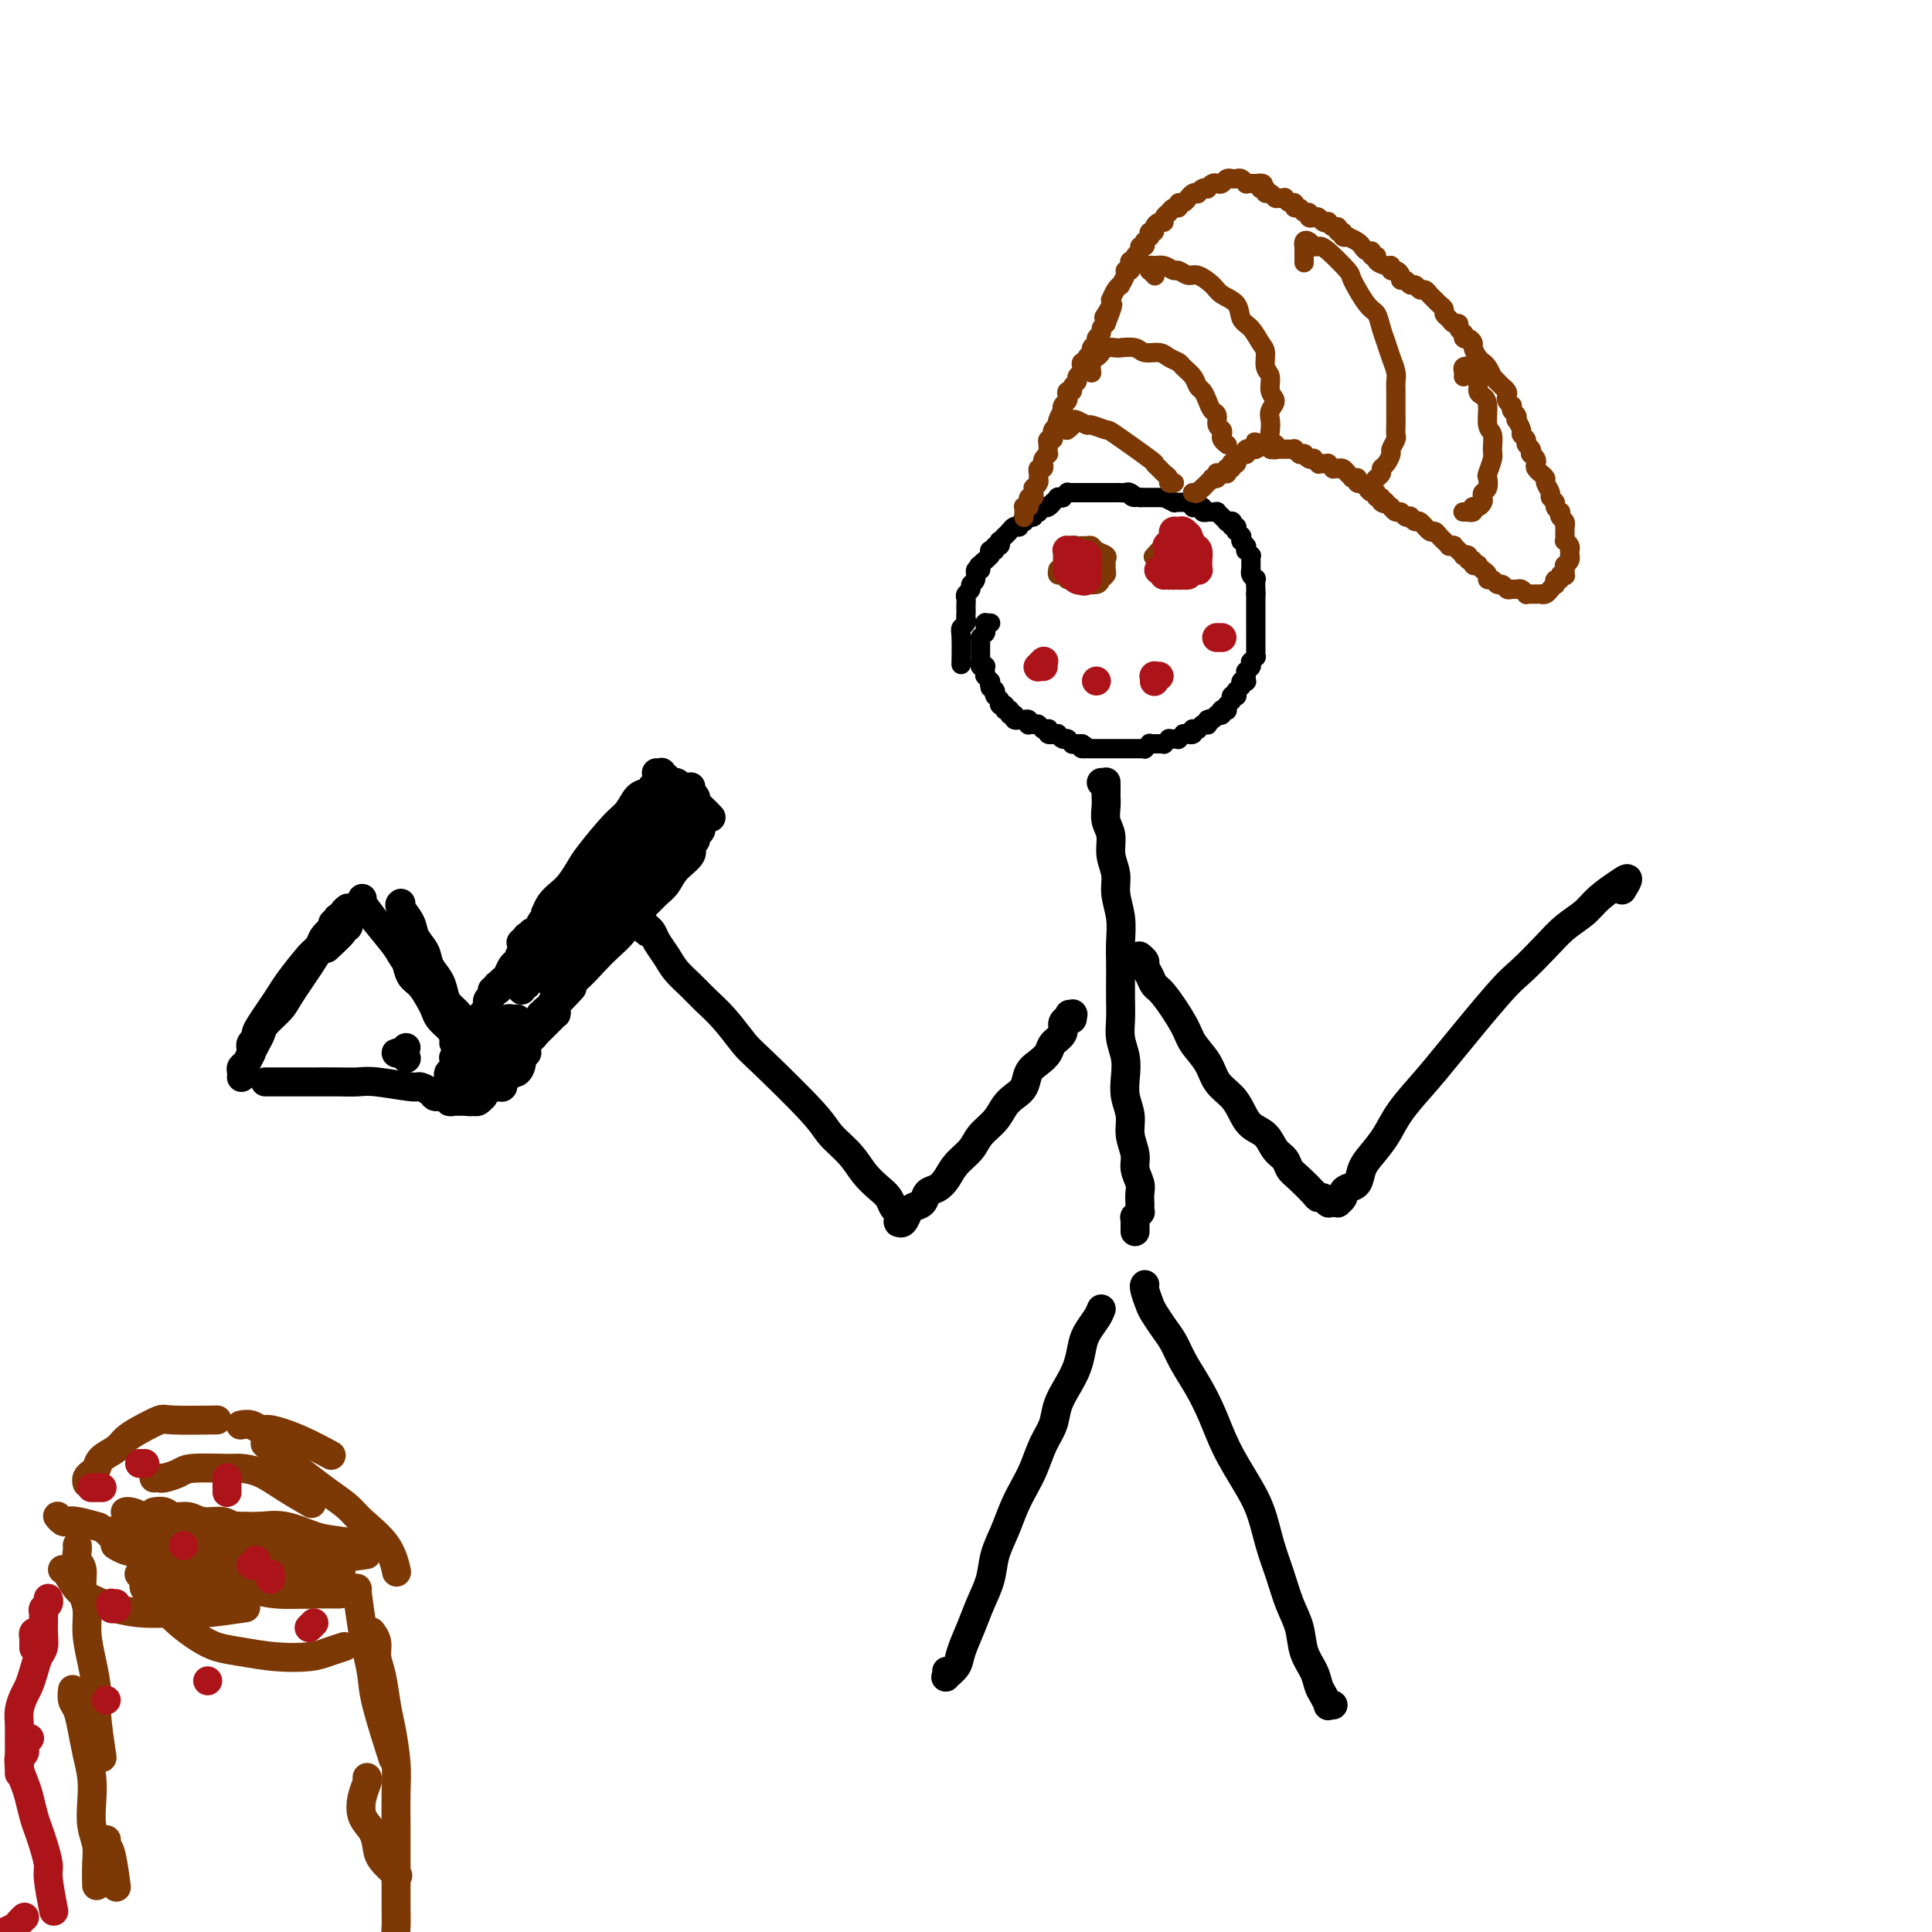 <svg viewBox='0 0 400 400' version='1.1' xmlns='http://www.w3.org/2000/svg' xmlns:xlink='http://www.w3.org/1999/xlink'><g fill='none' stroke='#000000' stroke-width='4' stroke-linecap='round' stroke-linejoin='round'><path d='M205,129c0.008,0.000 0.016,0.000 0,0c-0.016,-0.000 -0.057,-0.000 0,0c0.057,0.000 0.211,0.000 0,0c-0.211,-0.000 -0.789,-0.001 -1,0c-0.211,0.001 -0.057,0.004 0,0c0.057,-0.004 0.015,-0.015 0,0c-0.015,0.015 -0.004,0.057 0,0c0.004,-0.057 0.001,-0.212 0,0c-0.001,0.212 -0.000,0.793 0,1c0.000,0.207 0.000,0.041 0,0c-0.000,-0.041 -0.000,0.042 0,0c0.000,-0.042 0.001,-0.208 0,0c-0.001,0.208 -0.004,0.792 0,1c0.004,0.208 0.015,0.042 0,0c-0.015,-0.042 -0.057,0.042 0,0c0.057,-0.042 0.211,-0.208 0,0c-0.211,0.208 -0.789,0.792 -1,1c-0.211,0.208 -0.057,0.042 0,0c0.057,-0.042 0.015,0.041 0,0c-0.015,-0.041 -0.004,-0.207 0,0c0.004,0.207 0.001,0.786 0,1c-0.001,0.214 -0.000,0.061 0,0c0.000,-0.061 0.000,-0.030 0,0c-0.000,0.030 -0.000,0.061 0,0c0.000,-0.061 0.000,-0.212 0,0c-0.000,0.212 -0.000,0.788 0,1c0.000,0.212 0.000,0.061 0,0c-0.000,-0.061 -0.000,-0.030 0,0c0.000,0.030 0.000,0.061 0,0c-0.000,-0.061 -0.000,-0.212 0,0c0.000,0.212 0.000,0.788 0,1c-0.000,0.212 -0.000,0.061 0,0c0.000,-0.061 0.000,-0.030 0,0c-0.000,0.030 -0.000,0.061 0,0c0.000,-0.061 0.000,-0.212 0,0c-0.000,0.212 -0.000,0.788 0,1c0.000,0.212 0.000,0.061 0,0c-0.000,-0.061 -0.000,-0.030 0,0c0.000,0.030 0.000,0.060 0,0c-0.000,-0.060 -0.001,-0.208 0,0c0.001,0.208 0.004,0.774 0,1c-0.004,0.226 -0.015,0.112 0,0c0.015,-0.112 0.057,-0.222 0,0c-0.057,0.222 -0.211,0.778 0,1c0.211,0.222 0.789,0.111 1,0c0.211,-0.111 0.057,-0.222 0,0c-0.057,0.222 -0.015,0.778 0,1c0.015,0.222 0.003,0.111 0,0c-0.003,-0.111 0.003,-0.222 0,0c-0.003,0.222 -0.015,0.778 0,1c0.015,0.222 0.056,0.112 0,0c-0.056,-0.112 -0.211,-0.226 0,0c0.211,0.226 0.788,0.792 1,1c0.212,0.208 0.061,0.060 0,0c-0.061,-0.060 -0.030,-0.030 0,0'/><path d='M205,141c0.001,2.084 0.004,1.294 0,1c-0.004,-0.294 -0.015,-0.093 0,0c0.015,0.093 0.057,0.076 0,0c-0.057,-0.076 -0.211,-0.213 0,0c0.211,0.213 0.789,0.775 1,1c0.211,0.225 0.056,0.112 0,0c-0.056,-0.112 -0.011,-0.222 0,0c0.011,0.222 -0.011,0.778 0,1c0.011,0.222 0.056,0.111 0,0c-0.056,-0.111 -0.212,-0.222 0,0c0.212,0.222 0.793,0.777 1,1c0.207,0.223 0.041,0.112 0,0c-0.041,-0.112 0.042,-0.227 0,0c-0.042,0.227 -0.208,0.797 0,1c0.208,0.203 0.792,0.040 1,0c0.208,-0.040 0.042,0.042 0,0c-0.042,-0.042 0.042,-0.208 0,0c-0.042,0.208 -0.208,0.792 0,1c0.208,0.208 0.792,0.042 1,0c0.208,-0.042 0.042,0.042 0,0c-0.042,-0.042 0.042,-0.208 0,0c-0.042,0.208 -0.208,0.792 0,1c0.208,0.208 0.792,0.042 1,0c0.208,-0.042 0.041,0.041 0,0c-0.041,-0.041 0.045,-0.207 0,0c-0.045,0.207 -0.222,0.788 0,1c0.222,0.212 0.843,0.057 1,0c0.157,-0.057 -0.150,-0.016 0,0c0.150,0.016 0.759,0.008 1,0c0.241,-0.008 0.116,-0.016 0,0c-0.116,0.016 -0.224,0.057 0,0c0.224,-0.057 0.778,-0.211 1,0c0.222,0.211 0.111,0.789 0,1c-0.111,0.211 -0.222,0.057 0,0c0.222,-0.057 0.778,-0.015 1,0c0.222,0.015 0.111,0.003 0,0c-0.111,-0.003 -0.222,0.003 0,0c0.222,-0.003 0.778,-0.015 1,0c0.222,0.015 0.111,0.056 0,0c-0.111,-0.056 -0.222,-0.211 0,0c0.222,0.211 0.778,0.788 1,1c0.222,0.212 0.111,0.061 0,0c-0.111,-0.061 -0.222,-0.030 0,0c0.222,0.030 0.776,0.061 1,0c0.224,-0.061 0.116,-0.212 0,0c-0.116,0.212 -0.242,0.788 0,1c0.242,0.212 0.852,0.061 1,0c0.148,-0.061 -0.167,-0.030 0,0c0.167,0.030 0.816,0.061 1,0c0.184,-0.061 -0.095,-0.214 0,0c0.095,0.214 0.565,0.793 1,1c0.435,0.207 0.833,0.041 1,0c0.167,-0.041 0.101,0.041 0,0c-0.101,-0.041 -0.237,-0.207 0,0c0.237,0.207 0.847,0.788 1,1c0.153,0.212 -0.152,0.057 0,0c0.152,-0.057 0.763,-0.015 1,0c0.237,0.015 0.102,0.004 0,0c-0.102,-0.004 -0.172,-0.001 0,0c0.172,0.001 0.586,0.001 1,0'/><path d='M224,154c2.101,1.155 0.352,1.041 0,1c-0.352,-0.041 0.693,-0.011 1,0c0.307,0.011 -0.124,0.003 0,0c0.124,-0.003 0.804,-0.001 1,0c0.196,0.001 -0.092,0.000 0,0c0.092,-0.000 0.565,-0.000 1,0c0.435,0.000 0.834,0.000 1,0c0.166,-0.000 0.101,-0.000 0,0c-0.101,0.000 -0.238,0.000 0,0c0.238,-0.000 0.851,-0.000 1,0c0.149,0.000 -0.167,0.000 0,0c0.167,-0.000 0.815,-0.000 1,0c0.185,0.000 -0.095,0.000 0,0c0.095,-0.000 0.565,-0.000 1,0c0.435,0.000 0.833,0.000 1,0c0.167,-0.000 0.101,-0.000 0,0c-0.101,0.000 -0.238,0.000 0,0c0.238,-0.000 0.853,-0.000 1,0c0.147,0.000 -0.172,0.000 0,0c0.172,-0.000 0.835,-0.000 1,0c0.165,0.000 -0.167,0.000 0,0c0.167,-0.000 0.833,-0.000 1,0c0.167,0.000 -0.167,0.001 0,0c0.167,-0.001 0.833,-0.004 1,0c0.167,0.004 -0.167,0.015 0,0c0.167,-0.015 0.833,-0.057 1,0c0.167,0.057 -0.167,0.211 0,0c0.167,-0.211 0.833,-0.789 1,-1c0.167,-0.211 -0.167,-0.057 0,0c0.167,0.057 0.833,0.015 1,0c0.167,-0.015 -0.167,-0.003 0,0c0.167,0.003 0.833,-0.003 1,0c0.167,0.003 -0.167,0.015 0,0c0.167,-0.015 0.833,-0.057 1,0c0.167,0.057 -0.165,0.211 0,0c0.165,-0.211 0.828,-0.789 1,-1c0.172,-0.211 -0.146,-0.057 0,0c0.146,0.057 0.756,0.016 1,0c0.244,-0.016 0.122,-0.008 0,0c-0.122,0.008 -0.244,0.016 0,0c0.244,-0.016 0.854,-0.057 1,0c0.146,0.057 -0.172,0.211 0,0c0.172,-0.211 0.834,-0.788 1,-1c0.166,-0.212 -0.166,-0.061 0,0c0.166,0.061 0.828,0.030 1,0c0.172,-0.030 -0.146,-0.061 0,0c0.146,0.061 0.756,0.214 1,0c0.244,-0.214 0.122,-0.793 0,-1c-0.122,-0.207 -0.243,-0.041 0,0c0.243,0.041 0.849,-0.041 1,0c0.151,0.041 -0.152,0.207 0,0c0.152,-0.207 0.759,-0.787 1,-1c0.241,-0.213 0.117,-0.060 0,0c-0.117,0.060 -0.227,0.026 0,0c0.227,-0.026 0.792,-0.046 1,0c0.208,0.046 0.059,0.156 0,0c-0.059,-0.156 -0.030,-0.578 0,-1'/><path d='M250,149c2.388,-0.924 1.357,-0.234 1,0c-0.357,0.234 -0.039,0.011 0,0c0.039,-0.011 -0.199,0.189 0,0c0.199,-0.189 0.837,-0.769 1,-1c0.163,-0.231 -0.149,-0.115 0,0c0.149,0.115 0.758,0.228 1,0c0.242,-0.228 0.117,-0.797 0,-1c-0.117,-0.203 -0.227,-0.041 0,0c0.227,0.041 0.792,-0.041 1,0c0.208,0.041 0.060,0.203 0,0c-0.060,-0.203 -0.030,-0.773 0,-1c0.030,-0.227 0.061,-0.112 0,0c-0.061,0.112 -0.213,0.223 0,0c0.213,-0.223 0.793,-0.778 1,-1c0.207,-0.222 0.041,-0.111 0,0c-0.041,0.111 0.042,0.222 0,0c-0.042,-0.222 -0.208,-0.776 0,-1c0.208,-0.224 0.792,-0.116 1,0c0.208,0.116 0.042,0.241 0,0c-0.042,-0.241 0.042,-0.848 0,-1c-0.042,-0.152 -0.208,0.152 0,0c0.208,-0.152 0.792,-0.759 1,-1c0.208,-0.241 0.042,-0.116 0,0c-0.042,0.116 0.041,0.223 0,0c-0.041,-0.223 -0.207,-0.777 0,-1c0.207,-0.223 0.788,-0.116 1,0c0.212,0.116 0.056,0.242 0,0c-0.056,-0.242 -0.011,-0.853 0,-1c0.011,-0.147 -0.011,0.171 0,0c0.011,-0.171 0.055,-0.829 0,-1c-0.055,-0.171 -0.211,0.146 0,0c0.211,-0.146 0.788,-0.756 1,-1c0.212,-0.244 0.061,-0.122 0,0c-0.061,0.122 -0.030,0.244 0,0c0.030,-0.244 0.061,-0.854 0,-1c-0.061,-0.146 -0.212,0.172 0,0c0.212,-0.172 0.789,-0.835 1,-1c0.211,-0.165 0.057,0.167 0,0c-0.057,-0.167 -0.015,-0.832 0,-1c0.015,-0.168 0.004,0.161 0,0c-0.004,-0.161 -0.001,-0.813 0,-1c0.001,-0.187 0.000,0.091 0,0c-0.000,-0.091 -0.000,-0.550 0,-1c0.000,-0.450 0.000,-0.890 0,-1c-0.000,-0.110 -0.000,0.110 0,0c0.000,-0.110 0.000,-0.550 0,-1c-0.000,-0.450 -0.000,-0.909 0,-1c0.000,-0.091 0.000,0.187 0,0c-0.000,-0.187 -0.000,-0.837 0,-1c0.000,-0.163 0.000,0.163 0,0c-0.000,-0.163 -0.000,-0.813 0,-1c0.000,-0.187 0.000,0.091 0,0c-0.000,-0.091 -0.000,-0.549 0,-1c0.000,-0.451 0.000,-0.895 0,-1c-0.000,-0.105 -0.000,0.129 0,0c0.000,-0.129 0.000,-0.622 0,-1c-0.000,-0.378 -0.000,-0.640 0,-1c0.000,-0.360 0.000,-0.817 0,-1c-0.000,-0.183 -0.000,-0.091 0,0'/><path d='M260,123c0.004,-2.113 0.015,-0.896 0,-1c-0.015,-0.104 -0.057,-1.530 0,-2c0.057,-0.470 0.211,0.015 0,0c-0.211,-0.015 -0.789,-0.528 -1,-1c-0.211,-0.472 -0.057,-0.901 0,-1c0.057,-0.099 0.016,0.132 0,0c-0.016,-0.132 -0.008,-0.628 0,-1c0.008,-0.372 0.016,-0.621 0,-1c-0.016,-0.379 -0.057,-0.890 0,-1c0.057,-0.110 0.211,0.180 0,0c-0.211,-0.180 -0.788,-0.832 -1,-1c-0.212,-0.168 -0.061,0.147 0,0c0.061,-0.147 0.030,-0.756 0,-1c-0.030,-0.244 -0.061,-0.122 0,0c0.061,0.122 0.213,0.244 0,0c-0.213,-0.244 -0.793,-0.854 -1,-1c-0.207,-0.146 -0.042,0.172 0,0c0.042,-0.172 -0.040,-0.835 0,-1c0.040,-0.165 0.203,0.167 0,0c-0.203,-0.167 -0.773,-0.833 -1,-1c-0.227,-0.167 -0.112,0.166 0,0c0.112,-0.166 0.222,-0.829 0,-1c-0.222,-0.171 -0.776,0.151 -1,0c-0.224,-0.151 -0.117,-0.777 0,-1c0.117,-0.223 0.243,-0.045 0,0c-0.243,0.045 -0.854,-0.044 -1,0c-0.146,0.044 0.172,0.222 0,0c-0.172,-0.222 -0.833,-0.844 -1,-1c-0.167,-0.156 0.162,0.154 0,0c-0.162,-0.154 -0.813,-0.774 -1,-1c-0.187,-0.226 0.089,-0.060 0,0c-0.089,0.060 -0.545,0.012 -1,0c-0.455,-0.012 -0.911,0.011 -1,0c-0.089,-0.011 0.187,-0.055 0,0c-0.187,0.055 -0.839,0.211 -1,0c-0.161,-0.211 0.168,-0.788 0,-1c-0.168,-0.212 -0.834,-0.061 -1,0c-0.166,0.061 0.166,0.030 0,0c-0.166,-0.030 -0.832,-0.061 -1,0c-0.168,0.061 0.163,0.212 0,0c-0.163,-0.212 -0.818,-0.789 -1,-1c-0.182,-0.211 0.111,-0.055 0,0c-0.111,0.055 -0.626,0.011 -1,0c-0.374,-0.011 -0.607,0.011 -1,0c-0.393,-0.011 -0.947,-0.056 -1,0c-0.053,0.056 0.393,0.211 0,0c-0.393,-0.211 -1.626,-0.789 -2,-1c-0.374,-0.211 0.111,-0.057 0,0c-0.111,0.057 -0.817,0.015 -1,0c-0.183,-0.015 0.157,-0.004 0,0c-0.157,0.004 -0.812,0.001 -1,0c-0.188,-0.001 0.090,-0.000 0,0c-0.090,0.000 -0.550,0.000 -1,0c-0.450,-0.000 -0.890,-0.000 -1,0c-0.110,0.000 0.112,0.000 0,0c-0.112,-0.000 -0.556,-0.000 -1,0'/><path d='M236,103c-2.809,-0.558 -1.330,0.047 -1,0c0.330,-0.047 -0.489,-0.745 -1,-1c-0.511,-0.255 -0.715,-0.068 -1,0c-0.285,0.068 -0.650,0.018 -1,0c-0.350,-0.018 -0.685,-0.005 -1,0c-0.315,0.005 -0.610,0.001 -1,0c-0.390,-0.001 -0.874,-0.000 -1,0c-0.126,0.000 0.106,0.000 0,0c-0.106,-0.000 -0.549,-0.000 -1,0c-0.451,0.000 -0.909,0.000 -1,0c-0.091,-0.000 0.187,-0.000 0,0c-0.187,0.000 -0.839,0.000 -1,0c-0.161,-0.000 0.168,0.000 0,0c-0.168,-0.000 -0.832,-0.000 -1,0c-0.168,0.000 0.161,0.000 0,0c-0.161,-0.000 -0.813,-0.000 -1,0c-0.187,0.000 0.089,0.000 0,0c-0.089,-0.000 -0.545,-0.001 -1,0c-0.455,0.001 -0.911,0.004 -1,0c-0.089,-0.004 0.187,-0.015 0,0c-0.187,0.015 -0.839,0.057 -1,0c-0.161,-0.057 0.168,-0.212 0,0c-0.168,0.212 -0.834,0.793 -1,1c-0.166,0.207 0.166,0.040 0,0c-0.166,-0.040 -0.832,0.045 -1,0c-0.168,-0.045 0.161,-0.222 0,0c-0.161,0.222 -0.813,0.843 -1,1c-0.187,0.157 0.089,-0.150 0,0c-0.089,0.150 -0.545,0.759 -1,1c-0.455,0.241 -0.911,0.116 -1,0c-0.089,-0.116 0.187,-0.224 0,0c-0.187,0.224 -0.839,0.778 -1,1c-0.161,0.222 0.168,0.112 0,0c-0.168,-0.112 -0.833,-0.227 -1,0c-0.167,0.227 0.165,0.797 0,1c-0.165,0.203 -0.828,0.039 -1,0c-0.172,-0.039 0.146,0.046 0,0c-0.146,-0.046 -0.756,-0.222 -1,0c-0.244,0.222 -0.121,0.843 0,1c0.121,0.157 0.240,-0.152 0,0c-0.240,0.152 -0.839,0.763 -1,1c-0.161,0.237 0.115,0.101 0,0c-0.115,-0.101 -0.623,-0.167 -1,0c-0.377,0.167 -0.623,0.565 -1,1c-0.377,0.435 -0.885,0.905 -1,1c-0.115,0.095 0.161,-0.186 0,0c-0.161,0.186 -0.760,0.838 -1,1c-0.240,0.162 -0.121,-0.167 0,0c0.121,0.167 0.243,0.829 0,1c-0.243,0.171 -0.850,-0.150 -1,0c-0.150,0.150 0.156,0.771 0,1c-0.156,0.229 -0.774,0.065 -1,0c-0.226,-0.065 -0.060,-0.032 0,0c0.060,0.032 0.013,0.064 0,0c-0.013,-0.064 0.007,-0.223 0,0c-0.007,0.223 -0.040,0.829 0,1c0.040,0.171 0.154,-0.094 0,0c-0.154,0.094 -0.577,0.547 -1,1'/><path d='M204,116c-2.647,2.177 -0.766,0.620 0,0c0.766,-0.620 0.417,-0.303 0,0c-0.417,0.303 -0.900,0.592 -1,1c-0.100,0.408 0.185,0.935 0,1c-0.185,0.065 -0.838,-0.334 -1,0c-0.162,0.334 0.167,1.399 0,2c-0.167,0.601 -0.829,0.738 -1,1c-0.171,0.262 0.150,0.647 0,1c-0.150,0.353 -0.772,0.672 -1,1c-0.228,0.328 -0.061,0.665 0,1c0.061,0.335 0.017,0.667 0,1c-0.017,0.333 -0.008,0.667 0,1c0.008,0.333 0.016,0.666 0,1c-0.016,0.334 -0.057,0.668 0,1c0.057,0.332 0.211,0.661 0,1c-0.211,0.339 -0.789,0.689 -1,1c-0.211,0.311 -0.057,0.584 0,2c0.057,1.416 0.016,3.976 0,5c-0.016,1.024 -0.008,0.512 0,0'/></g>
<g fill='none' stroke='#7C3805' stroke-width='4' stroke-linecap='round' stroke-linejoin='round'><path d='M212,107c0.000,0.113 0.000,0.226 0,0c-0.000,-0.226 -0.000,-0.792 0,-1c0.000,-0.208 0.000,-0.060 0,0c-0.000,0.060 -0.001,0.030 0,0c0.001,-0.030 0.004,-0.059 0,0c-0.004,0.059 -0.015,0.208 0,0c0.015,-0.208 0.057,-0.773 0,-1c-0.057,-0.227 -0.212,-0.118 0,0c0.212,0.118 0.793,0.243 1,0c0.207,-0.243 0.041,-0.854 0,-1c-0.041,-0.146 0.041,0.172 0,0c-0.041,-0.172 -0.207,-0.835 0,-1c0.207,-0.165 0.786,0.167 1,0c0.214,-0.167 0.061,-0.832 0,-1c-0.061,-0.168 -0.030,0.161 0,0c0.030,-0.161 0.061,-0.813 0,-1c-0.061,-0.187 -0.212,0.091 0,0c0.212,-0.091 0.788,-0.550 1,-1c0.212,-0.450 0.061,-0.890 0,-1c-0.061,-0.110 -0.030,0.111 0,0c0.030,-0.111 0.060,-0.554 0,-1c-0.060,-0.446 -0.208,-0.894 0,-1c0.208,-0.106 0.774,0.130 1,0c0.226,-0.130 0.113,-0.626 0,-1c-0.113,-0.374 -0.227,-0.626 0,-1c0.227,-0.374 0.793,-0.870 1,-1c0.207,-0.130 0.054,0.105 0,0c-0.054,-0.105 -0.011,-0.549 0,-1c0.011,-0.451 -0.011,-0.908 0,-1c0.011,-0.092 0.054,0.183 0,0c-0.054,-0.183 -0.207,-0.823 0,-1c0.207,-0.177 0.774,0.111 1,0c0.226,-0.111 0.112,-0.620 0,-1c-0.112,-0.380 -0.223,-0.631 0,-1c0.223,-0.369 0.778,-0.854 1,-1c0.222,-0.146 0.111,0.049 0,0c-0.111,-0.049 -0.222,-0.342 0,-1c0.222,-0.658 0.778,-1.682 1,-2c0.222,-0.318 0.111,0.068 0,0c-0.111,-0.068 -0.222,-0.592 0,-1c0.222,-0.408 0.776,-0.701 1,-1c0.224,-0.299 0.117,-0.605 0,-1c-0.117,-0.395 -0.242,-0.879 0,-1c0.242,-0.121 0.853,0.122 1,0c0.147,-0.122 -0.171,-0.610 0,-1c0.171,-0.390 0.829,-0.683 1,-1c0.171,-0.317 -0.146,-0.659 0,-1c0.146,-0.341 0.756,-0.683 1,-1c0.244,-0.317 0.122,-0.610 0,-1c-0.122,-0.390 -0.244,-0.878 0,-1c0.244,-0.122 0.854,0.122 1,0c0.146,-0.122 -0.172,-0.610 0,-1c0.172,-0.390 0.835,-0.682 1,-1c0.165,-0.318 -0.167,-0.663 0,-1c0.167,-0.337 0.832,-0.668 1,-1c0.168,-0.332 -0.161,-0.666 0,-1c0.161,-0.334 0.813,-0.667 1,-1c0.187,-0.333 -0.089,-0.667 0,-1c0.089,-0.333 0.545,-0.667 1,-1'/><path d='M229,67c2.646,-6.654 0.762,-3.290 0,-2c-0.762,1.290 -0.401,0.505 0,0c0.401,-0.505 0.842,-0.730 1,-1c0.158,-0.270 0.032,-0.584 0,-1c-0.032,-0.416 0.029,-0.933 0,-1c-0.029,-0.067 -0.147,0.315 0,0c0.147,-0.315 0.560,-1.328 1,-2c0.440,-0.672 0.906,-1.002 1,-1c0.094,0.002 -0.185,0.338 0,0c0.185,-0.338 0.833,-1.348 1,-2c0.167,-0.652 -0.147,-0.944 0,-1c0.147,-0.056 0.756,0.126 1,0c0.244,-0.126 0.122,-0.558 0,-1c-0.122,-0.442 -0.244,-0.893 0,-1c0.244,-0.107 0.854,0.130 1,0c0.146,-0.130 -0.171,-0.627 0,-1c0.171,-0.373 0.829,-0.621 1,-1c0.171,-0.379 -0.147,-0.890 0,-1c0.147,-0.110 0.758,0.182 1,0c0.242,-0.182 0.116,-0.837 0,-1c-0.116,-0.163 -0.223,0.167 0,0c0.223,-0.167 0.777,-0.832 1,-1c0.223,-0.168 0.115,0.161 0,0c-0.115,-0.161 -0.237,-0.813 0,-1c0.237,-0.187 0.833,0.091 1,0c0.167,-0.091 -0.095,-0.550 0,-1c0.095,-0.450 0.547,-0.890 1,-1c0.453,-0.110 0.909,0.110 1,0c0.091,-0.110 -0.182,-0.550 0,-1c0.182,-0.450 0.819,-0.909 1,-1c0.181,-0.091 -0.092,0.187 0,0c0.092,-0.187 0.551,-0.839 1,-1c0.449,-0.161 0.890,0.168 1,0c0.110,-0.168 -0.111,-0.833 0,-1c0.111,-0.167 0.556,0.165 1,0c0.444,-0.165 0.889,-0.828 1,-1c0.111,-0.172 -0.111,0.146 0,0c0.111,-0.146 0.556,-0.757 1,-1c0.444,-0.243 0.889,-0.117 1,0c0.111,0.117 -0.111,0.224 0,0c0.111,-0.224 0.554,-0.778 1,-1c0.446,-0.222 0.893,-0.111 1,0c0.107,0.111 -0.126,0.222 0,0c0.126,-0.222 0.612,-0.777 1,-1c0.388,-0.223 0.679,-0.112 1,0c0.321,0.112 0.674,0.226 1,0c0.326,-0.226 0.626,-0.792 1,-1c0.374,-0.208 0.821,-0.057 1,0c0.179,0.057 0.090,0.019 0,0c-0.090,-0.019 -0.183,-0.019 0,0c0.183,0.019 0.640,0.058 1,0c0.360,-0.058 0.621,-0.212 1,0c0.379,0.212 0.875,0.789 1,1c0.125,0.211 -0.120,0.057 0,0c0.120,-0.057 0.606,-0.016 1,0c0.394,0.016 0.697,0.008 1,0'/><path d='M260,38c2.638,-0.375 1.232,0.688 1,1c-0.232,0.312 0.711,-0.127 1,0c0.289,0.127 -0.076,0.819 0,1c0.076,0.181 0.594,-0.149 1,0c0.406,0.149 0.700,0.776 1,1c0.300,0.224 0.606,0.045 1,0c0.394,-0.045 0.875,0.045 1,0c0.125,-0.045 -0.107,-0.223 0,0c0.107,0.223 0.553,0.848 1,1c0.447,0.152 0.894,-0.171 1,0c0.106,0.171 -0.130,0.834 0,1c0.130,0.166 0.626,-0.165 1,0c0.374,0.165 0.625,0.828 1,1c0.375,0.172 0.874,-0.146 1,0c0.126,0.146 -0.120,0.757 0,1c0.120,0.243 0.606,0.116 1,0c0.394,-0.116 0.697,-0.223 1,0c0.303,0.223 0.607,0.777 1,1c0.393,0.223 0.875,0.116 1,0c0.125,-0.116 -0.106,-0.242 0,0c0.106,0.242 0.549,0.853 1,1c0.451,0.147 0.910,-0.171 1,0c0.090,0.171 -0.188,0.830 0,1c0.188,0.170 0.841,-0.148 1,0c0.159,0.148 -0.178,0.762 0,1c0.178,0.238 0.870,0.101 1,0c0.130,-0.101 -0.302,-0.167 0,0c0.302,0.167 1.339,0.565 2,1c0.661,0.435 0.947,0.905 1,1c0.053,0.095 -0.125,-0.186 0,0c0.125,0.186 0.554,0.837 1,1c0.446,0.163 0.911,-0.163 1,0c0.089,0.163 -0.196,0.813 0,1c0.196,0.187 0.875,-0.090 1,0c0.125,0.090 -0.304,0.545 0,1c0.304,0.455 1.339,0.909 2,1c0.661,0.091 0.947,-0.182 1,0c0.053,0.182 -0.126,0.818 0,1c0.126,0.182 0.559,-0.091 1,0c0.441,0.091 0.892,0.545 1,1c0.108,0.455 -0.126,0.910 0,1c0.126,0.090 0.611,-0.187 1,0c0.389,0.187 0.682,0.838 1,1c0.318,0.162 0.663,-0.164 1,0c0.337,0.164 0.667,0.817 1,1c0.333,0.183 0.667,-0.106 1,0c0.333,0.106 0.663,0.606 1,1c0.337,0.394 0.682,0.683 1,1c0.318,0.317 0.610,0.663 1,1c0.390,0.337 0.879,0.664 1,1c0.121,0.336 -0.126,0.682 0,1c0.126,0.318 0.625,0.610 1,1c0.375,0.390 0.626,0.878 1,1c0.374,0.122 0.870,-0.121 1,0c0.130,0.121 -0.106,0.606 0,1c0.106,0.394 0.553,0.697 1,1'/><path d='M303,69c1.194,1.633 0.179,1.215 0,1c-0.179,-0.215 0.478,-0.225 1,0c0.522,0.225 0.910,0.687 1,1c0.090,0.313 -0.117,0.478 0,1c0.117,0.522 0.557,1.402 1,2c0.443,0.598 0.888,0.916 1,1c0.112,0.084 -0.111,-0.066 0,0c0.111,0.066 0.556,0.347 1,1c0.444,0.653 0.889,1.677 1,2c0.111,0.323 -0.110,-0.054 0,0c0.110,0.054 0.552,0.539 1,1c0.448,0.461 0.904,0.897 1,1c0.096,0.103 -0.167,-0.126 0,0c0.167,0.126 0.763,0.607 1,1c0.237,0.393 0.115,0.697 0,1c-0.115,0.303 -0.223,0.606 0,1c0.223,0.394 0.778,0.880 1,1c0.222,0.120 0.111,-0.127 0,0c-0.111,0.127 -0.222,0.629 0,1c0.222,0.371 0.776,0.610 1,1c0.224,0.390 0.117,0.931 0,1c-0.117,0.069 -0.242,-0.332 0,0c0.242,0.332 0.853,1.398 1,2c0.147,0.602 -0.171,0.740 0,1c0.171,0.260 0.829,0.643 1,1c0.171,0.357 -0.147,0.687 0,1c0.147,0.313 0.758,0.609 1,1c0.242,0.391 0.116,0.878 0,1c-0.116,0.122 -0.223,-0.121 0,0c0.223,0.121 0.777,0.606 1,1c0.223,0.394 0.116,0.697 0,1c-0.116,0.303 -0.243,0.605 0,1c0.243,0.395 0.854,0.883 1,1c0.146,0.117 -0.172,-0.137 0,0c0.172,0.137 0.835,0.667 1,1c0.165,0.333 -0.167,0.470 0,1c0.167,0.530 0.833,1.452 1,2c0.167,0.548 -0.165,0.720 0,1c0.165,0.280 0.828,0.666 1,1c0.172,0.334 -0.146,0.614 0,1c0.146,0.386 0.757,0.878 1,1c0.243,0.122 0.118,-0.126 0,0c-0.118,0.126 -0.228,0.625 0,1c0.228,0.375 0.793,0.625 1,1c0.207,0.375 0.056,0.875 0,1c-0.056,0.125 -0.016,-0.125 0,0c0.016,0.125 0.008,0.625 0,1c-0.008,0.375 -0.016,0.626 0,1c0.016,0.374 0.057,0.870 0,1c-0.057,0.130 -0.211,-0.105 0,0c0.211,0.105 0.788,0.549 1,1c0.212,0.451 0.058,0.908 0,1c-0.058,0.092 -0.019,-0.182 0,0c0.019,0.182 0.019,0.818 0,1c-0.019,0.182 -0.058,-0.092 0,0c0.058,0.092 0.211,0.550 0,1c-0.211,0.450 -0.788,0.890 -1,1c-0.212,0.110 -0.061,-0.112 0,0c0.061,0.112 0.030,0.556 0,1'/><path d='M324,118c0.005,1.488 0.016,0.207 0,0c-0.016,-0.207 -0.061,0.662 0,1c0.061,0.338 0.226,0.147 0,0c-0.226,-0.147 -0.844,-0.251 -1,0c-0.156,0.251 0.151,0.855 0,1c-0.151,0.145 -0.759,-0.171 -1,0c-0.241,0.171 -0.117,0.829 0,1c0.117,0.171 0.225,-0.147 0,0c-0.225,0.147 -0.782,0.757 -1,1c-0.218,0.243 -0.096,0.118 0,0c0.096,-0.118 0.166,-0.228 0,0c-0.166,0.228 -0.569,0.793 -1,1c-0.431,0.207 -0.890,0.055 -1,0c-0.110,-0.055 0.129,-0.014 0,0c-0.129,0.014 -0.626,-0.000 -1,0c-0.374,0.000 -0.625,0.014 -1,0c-0.375,-0.014 -0.874,-0.057 -1,0c-0.126,0.057 0.121,0.212 0,0c-0.121,-0.212 -0.610,-0.793 -1,-1c-0.390,-0.207 -0.682,-0.040 -1,0c-0.318,0.040 -0.662,-0.046 -1,0c-0.338,0.046 -0.669,0.223 -1,0c-0.331,-0.223 -0.662,-0.847 -1,-1c-0.338,-0.153 -0.682,0.167 -1,0c-0.318,-0.167 -0.611,-0.819 -1,-1c-0.389,-0.181 -0.874,0.109 -1,0c-0.126,-0.109 0.106,-0.617 0,-1c-0.106,-0.383 -0.549,-0.643 -1,-1c-0.451,-0.357 -0.910,-0.813 -1,-1c-0.090,-0.187 0.187,-0.106 0,0c-0.187,0.106 -0.839,0.238 -1,0c-0.161,-0.238 0.168,-0.847 0,-1c-0.168,-0.153 -0.834,0.151 -1,0c-0.166,-0.151 0.167,-0.757 0,-1c-0.167,-0.243 -0.833,-0.121 -1,0c-0.167,0.121 0.167,0.243 0,0c-0.167,-0.243 -0.833,-0.850 -1,-1c-0.167,-0.150 0.167,0.157 0,0c-0.167,-0.157 -0.833,-0.778 -1,-1c-0.167,-0.222 0.166,-0.045 0,0c-0.166,0.045 -0.832,-0.043 -1,0c-0.168,0.043 0.162,0.217 0,0c-0.162,-0.217 -0.816,-0.827 -1,-1c-0.184,-0.173 0.102,0.089 0,0c-0.102,-0.089 -0.590,-0.531 -1,-1c-0.410,-0.469 -0.741,-0.967 -1,-1c-0.259,-0.033 -0.447,0.397 -1,0c-0.553,-0.397 -1.472,-1.622 -2,-2c-0.528,-0.378 -0.666,0.091 -1,0c-0.334,-0.091 -0.863,-0.741 -1,-1c-0.137,-0.259 0.117,-0.126 0,0c-0.117,0.126 -0.606,0.244 -1,0c-0.394,-0.244 -0.693,-0.849 -1,-1c-0.307,-0.151 -0.621,0.152 -1,0c-0.379,-0.152 -0.823,-0.758 -1,-1c-0.177,-0.242 -0.089,-0.121 0,0'/><path d='M288,105c-3.255,-2.565 -1.393,-1.476 -1,-1c0.393,0.476 -0.682,0.339 -1,0c-0.318,-0.339 0.121,-0.879 0,-1c-0.121,-0.121 -0.802,0.179 -1,0c-0.198,-0.179 0.087,-0.836 0,-1c-0.087,-0.164 -0.545,0.166 -1,0c-0.455,-0.166 -0.905,-0.829 -1,-1c-0.095,-0.171 0.167,0.151 0,0c-0.167,-0.151 -0.763,-0.776 -1,-1c-0.237,-0.224 -0.116,-0.046 0,0c0.116,0.046 0.228,-0.040 0,0c-0.228,0.040 -0.797,0.207 -1,0c-0.203,-0.207 -0.041,-0.788 0,-1c0.041,-0.212 -0.041,-0.056 0,0c0.041,0.056 0.203,0.011 0,0c-0.203,-0.011 -0.773,0.011 -1,0c-0.227,-0.011 -0.113,-0.054 0,0c0.113,0.054 0.224,0.207 0,0c-0.224,-0.207 -0.782,-0.773 -1,-1c-0.218,-0.227 -0.096,-0.113 0,0c0.096,0.113 0.165,0.226 0,0c-0.165,-0.226 -0.565,-0.792 -1,-1c-0.435,-0.208 -0.905,-0.060 -1,0c-0.095,0.060 0.186,0.030 0,0c-0.186,-0.030 -0.837,-0.061 -1,0c-0.163,0.061 0.163,0.212 0,0c-0.163,-0.212 -0.813,-0.788 -1,-1c-0.187,-0.212 0.090,-0.061 0,0c-0.090,0.061 -0.545,0.030 -1,0c-0.455,-0.030 -0.909,-0.060 -1,0c-0.091,0.060 0.182,0.208 0,0c-0.182,-0.208 -0.818,-0.774 -1,-1c-0.182,-0.226 0.091,-0.113 0,0c-0.091,0.113 -0.547,0.226 -1,0c-0.453,-0.226 -0.905,-0.792 -1,-1c-0.095,-0.208 0.167,-0.060 0,0c-0.167,0.060 -0.762,0.030 -1,0c-0.238,-0.030 -0.120,-0.061 0,0c0.120,0.061 0.244,0.212 0,0c-0.244,-0.212 -0.854,-0.789 -1,-1c-0.146,-0.211 0.171,-0.057 0,0c-0.171,0.057 -0.829,0.015 -1,0c-0.171,-0.015 0.146,-0.004 0,0c-0.146,0.004 -0.756,0.001 -1,0c-0.244,-0.001 -0.122,-0.000 0,0c0.122,0.000 0.244,-0.000 0,0c-0.244,0.000 -0.854,0.001 -1,0c-0.146,-0.001 0.172,-0.004 0,0c-0.172,0.004 -0.834,0.015 -1,0c-0.166,-0.015 0.166,-0.057 0,0c-0.166,0.057 -0.828,0.211 -1,0c-0.172,-0.211 0.146,-0.789 0,-1c-0.146,-0.211 -0.757,-0.057 -1,0c-0.243,0.057 -0.117,0.015 0,0c0.117,-0.015 0.224,-0.004 0,0c-0.224,0.004 -0.778,0.001 -1,0c-0.222,-0.001 -0.111,-0.001 0,0'/><path d='M261,92c-2.565,-0.834 -0.477,-0.420 0,0c0.477,0.420 -0.657,0.844 -1,1c-0.343,0.156 0.105,0.042 0,0c-0.105,-0.042 -0.764,-0.012 -1,0c-0.236,0.012 -0.049,0.007 0,0c0.049,-0.007 -0.040,-0.016 0,0c0.040,0.016 0.208,0.057 0,0c-0.208,-0.057 -0.792,-0.211 -1,0c-0.208,0.211 -0.041,0.788 0,1c0.041,0.212 -0.045,0.061 0,0c0.045,-0.061 0.222,-0.031 0,0c-0.222,0.031 -0.843,0.065 -1,0c-0.157,-0.065 0.150,-0.227 0,0c-0.150,0.227 -0.759,0.845 -1,1c-0.241,0.155 -0.116,-0.151 0,0c0.116,0.151 0.224,0.758 0,1c-0.224,0.242 -0.778,0.117 -1,0c-0.222,-0.117 -0.112,-0.228 0,0c0.112,0.228 0.226,0.793 0,1c-0.226,0.207 -0.793,0.056 -1,0c-0.207,-0.056 -0.056,-0.016 0,0c0.056,0.016 0.015,0.008 0,0c-0.015,-0.008 -0.004,-0.016 0,0c0.004,0.016 0.001,0.057 0,0c-0.001,-0.057 0.001,-0.211 0,0c-0.001,0.211 -0.004,0.789 0,1c0.004,0.211 0.015,0.057 0,0c-0.015,-0.057 -0.057,-0.015 0,0c0.057,0.015 0.211,0.004 0,0c-0.211,-0.004 -0.788,-0.001 -1,0c-0.212,0.001 -0.061,0.001 0,0c0.061,-0.001 0.030,-0.001 0,0c-0.030,0.001 -0.060,0.004 0,0c0.060,-0.004 0.208,-0.015 0,0c-0.208,0.015 -0.773,0.056 -1,0c-0.227,-0.056 -0.116,-0.208 0,0c0.116,0.208 0.238,0.777 0,1c-0.238,0.223 -0.837,0.101 -1,0c-0.163,-0.101 0.110,-0.181 0,0c-0.110,0.181 -0.603,0.623 -1,1c-0.397,0.377 -0.699,0.688 -1,1'/><path d='M249,101c-2.079,1.619 -1.275,1.166 -1,1c0.275,-0.166 0.021,-0.044 0,0c-0.021,0.044 0.190,0.012 0,0c-0.190,-0.012 -0.782,-0.003 -1,0c-0.218,0.003 -0.062,0.001 0,0c0.062,-0.001 0.031,-0.000 0,0'/><path d='M303,106c0.002,-0.000 0.004,-0.000 0,0c-0.004,0.000 -0.015,0.000 0,0c0.015,-0.000 0.056,-0.000 0,0c-0.056,0.000 -0.207,0.001 0,0c0.207,-0.001 0.774,-0.004 1,0c0.226,0.004 0.112,0.015 0,0c-0.112,-0.015 -0.224,-0.056 0,0c0.224,0.056 0.782,0.208 1,0c0.218,-0.208 0.097,-0.777 0,-1c-0.097,-0.223 -0.171,-0.102 0,0c0.171,0.102 0.585,0.183 1,0c0.415,-0.183 0.829,-0.631 1,-1c0.171,-0.369 0.097,-0.660 0,-1c-0.097,-0.340 -0.218,-0.728 0,-1c0.218,-0.272 0.776,-0.428 1,-1c0.224,-0.572 0.114,-1.561 0,-2c-0.114,-0.439 -0.231,-0.328 0,-1c0.231,-0.672 0.809,-2.127 1,-3c0.191,-0.873 -0.004,-1.165 0,-2c0.004,-0.835 0.207,-2.212 0,-3c-0.207,-0.788 -0.825,-0.988 -1,-2c-0.175,-1.012 0.093,-2.835 0,-4c-0.093,-1.165 -0.546,-1.670 -1,-2c-0.454,-0.330 -0.910,-0.485 -1,-1c-0.090,-0.515 0.186,-1.391 0,-2c-0.186,-0.609 -0.833,-0.951 -1,-1c-0.167,-0.049 0.148,0.196 0,0c-0.148,-0.196 -0.758,-0.834 -1,-1c-0.242,-0.166 -0.118,0.141 0,0c0.118,-0.141 0.228,-0.731 0,-1c-0.228,-0.269 -0.793,-0.216 -1,0c-0.207,0.216 -0.056,0.597 0,1c0.056,0.403 0.016,0.830 0,1c-0.016,0.170 -0.008,0.085 0,0'/><path d='M285,99c-0.119,0.087 -0.238,0.174 0,0c0.238,-0.174 0.833,-0.609 1,-1c0.167,-0.391 -0.095,-0.739 0,-1c0.095,-0.261 0.547,-0.436 1,-1c0.453,-0.564 0.906,-1.516 1,-2c0.094,-0.484 -0.171,-0.500 0,-1c0.171,-0.500 0.778,-1.484 1,-2c0.222,-0.516 0.060,-0.565 0,-1c-0.060,-0.435 -0.016,-1.257 0,-2c0.016,-0.743 0.005,-1.405 0,-2c-0.005,-0.595 -0.004,-1.121 0,-2c0.004,-0.879 0.012,-2.111 0,-3c-0.012,-0.889 -0.045,-1.434 0,-2c0.045,-0.566 0.167,-1.153 0,-2c-0.167,-0.847 -0.624,-1.953 -1,-3c-0.376,-1.047 -0.672,-2.036 -1,-3c-0.328,-0.964 -0.687,-1.905 -1,-3c-0.313,-1.095 -0.581,-2.346 -1,-3c-0.419,-0.654 -0.991,-0.711 -2,-2c-1.009,-1.289 -2.455,-3.808 -3,-5c-0.545,-1.192 -0.187,-1.055 -1,-2c-0.813,-0.945 -2.796,-2.972 -4,-4c-1.204,-1.028 -1.629,-1.055 -2,-1c-0.371,0.055 -0.688,0.194 -1,0c-0.312,-0.194 -0.620,-0.720 -1,-1c-0.380,-0.280 -0.834,-0.313 -1,0c-0.166,0.313 -0.044,0.970 0,1c0.044,0.030 0.012,-0.569 0,0c-0.012,0.569 -0.003,2.305 0,3c0.003,0.695 0.002,0.347 0,0'/><path d='M264,93c-0.002,-0.032 -0.004,-0.063 0,0c0.004,0.063 0.015,0.221 0,0c-0.015,-0.221 -0.056,-0.822 0,-1c0.056,-0.178 0.210,0.066 0,0c-0.210,-0.066 -0.783,-0.441 -1,-1c-0.217,-0.559 -0.076,-1.304 0,-2c0.076,-0.696 0.088,-1.345 0,-2c-0.088,-0.655 -0.276,-1.315 0,-2c0.276,-0.685 1.017,-1.395 1,-2c-0.017,-0.605 -0.791,-1.106 -1,-2c-0.209,-0.894 0.149,-2.183 0,-3c-0.149,-0.817 -0.804,-1.162 -1,-2c-0.196,-0.838 0.065,-2.167 0,-3c-0.065,-0.833 -0.458,-1.168 -1,-2c-0.542,-0.832 -1.232,-2.162 -2,-3c-0.768,-0.838 -1.613,-1.185 -2,-2c-0.387,-0.815 -0.316,-2.098 -1,-3c-0.684,-0.902 -2.124,-1.423 -3,-2c-0.876,-0.577 -1.190,-1.211 -2,-2c-0.810,-0.789 -2.118,-1.732 -3,-2c-0.882,-0.268 -1.339,0.139 -2,0c-0.661,-0.139 -1.526,-0.823 -2,-1c-0.474,-0.177 -0.558,0.153 -1,0c-0.442,-0.153 -1.244,-0.788 -2,-1c-0.756,-0.212 -1.467,-0.001 -2,0c-0.533,0.001 -0.889,-0.210 -1,0c-0.111,0.210 0.022,0.840 0,1c-0.022,0.160 -0.198,-0.149 0,0c0.198,0.149 0.771,0.757 1,1c0.229,0.243 0.115,0.122 0,0'/><path d='M254,92c-0.030,-0.024 -0.059,-0.048 0,0c0.059,0.048 0.208,0.169 0,0c-0.208,-0.169 -0.773,-0.627 -1,-1c-0.227,-0.373 -0.116,-0.663 0,-1c0.116,-0.337 0.238,-0.723 0,-1c-0.238,-0.277 -0.837,-0.445 -1,-1c-0.163,-0.555 0.111,-1.496 0,-2c-0.111,-0.504 -0.606,-0.572 -1,-1c-0.394,-0.428 -0.687,-1.218 -1,-2c-0.313,-0.782 -0.646,-1.558 -1,-2c-0.354,-0.442 -0.728,-0.552 -1,-1c-0.272,-0.448 -0.442,-1.234 -1,-2c-0.558,-0.766 -1.505,-1.511 -2,-2c-0.495,-0.489 -0.540,-0.723 -1,-1c-0.460,-0.277 -1.335,-0.596 -2,-1c-0.665,-0.404 -1.119,-0.893 -2,-1c-0.881,-0.107 -2.190,0.167 -3,0c-0.810,-0.167 -1.120,-0.774 -2,-1c-0.880,-0.226 -2.330,-0.071 -3,0c-0.670,0.071 -0.562,0.059 -1,0c-0.438,-0.059 -1.424,-0.166 -2,0c-0.576,0.166 -0.743,0.605 -1,1c-0.257,0.395 -0.605,0.745 -1,1c-0.395,0.255 -0.837,0.415 -1,1c-0.163,0.585 -0.047,1.596 0,2c0.047,0.404 0.023,0.202 0,0'/><path d='M243,100c0.120,-0.024 0.240,-0.048 0,0c-0.240,0.048 -0.839,0.166 -1,0c-0.161,-0.166 0.118,-0.618 0,-1c-0.118,-0.382 -0.631,-0.695 -1,-1c-0.369,-0.305 -0.593,-0.602 -1,-1c-0.407,-0.398 -0.995,-0.895 -1,-1c-0.005,-0.105 0.575,0.183 -1,-1c-1.575,-1.183 -5.304,-3.837 -7,-5c-1.696,-1.163 -1.358,-0.834 -2,-1c-0.642,-0.166 -2.262,-0.826 -3,-1c-0.738,-0.174 -0.594,0.139 -1,0c-0.406,-0.139 -1.363,-0.731 -2,-1c-0.637,-0.269 -0.954,-0.217 -1,0c-0.046,0.217 0.180,0.597 0,1c-0.180,0.403 -0.766,0.829 -1,1c-0.234,0.171 -0.117,0.085 0,0'/><path d='M219,118c-0.006,0.033 -0.013,0.065 0,0c0.013,-0.065 0.045,-0.229 0,0c-0.045,0.229 -0.166,0.850 0,1c0.166,0.150 0.620,-0.170 1,0c0.380,0.170 0.687,0.831 1,1c0.313,0.169 0.633,-0.154 1,0c0.367,0.154 0.782,0.784 1,1c0.218,0.216 0.241,0.016 1,0c0.759,-0.016 2.256,0.150 3,0c0.744,-0.150 0.735,-0.618 1,-1c0.265,-0.382 0.805,-0.680 1,-1c0.195,-0.320 0.046,-0.663 0,-1c-0.046,-0.337 0.013,-0.668 0,-1c-0.013,-0.332 -0.097,-0.663 0,-1c0.097,-0.337 0.377,-0.679 0,-1c-0.377,-0.321 -1.410,-0.622 -2,-1c-0.590,-0.378 -0.735,-0.834 -1,-1c-0.265,-0.166 -0.649,-0.040 -1,0c-0.351,0.040 -0.668,-0.004 -1,0c-0.332,0.004 -0.677,0.057 -1,0c-0.323,-0.057 -0.622,-0.222 -1,0c-0.378,0.222 -0.833,0.833 -1,1c-0.167,0.167 -0.045,-0.110 0,0c0.045,0.110 0.015,0.608 0,1c-0.015,0.392 -0.014,0.678 0,1c0.014,0.322 0.041,0.678 0,1c-0.041,0.322 -0.151,0.608 0,1c0.151,0.392 0.561,0.890 1,1c0.439,0.110 0.906,-0.167 1,0c0.094,0.167 -0.185,0.778 0,1c0.185,0.222 0.834,0.055 1,0c0.166,-0.055 -0.151,0.000 0,0c0.151,-0.000 0.769,-0.056 1,0c0.231,0.056 0.076,0.225 0,0c-0.076,-0.225 -0.072,-0.844 0,-1c0.072,-0.156 0.212,0.150 0,0c-0.212,-0.150 -0.775,-0.757 -1,-1c-0.225,-0.243 -0.113,-0.121 0,0'/><path d='M243,116c-0.030,-0.122 -0.061,-0.244 0,0c0.061,0.244 0.213,0.854 0,1c-0.213,0.146 -0.790,-0.172 -1,0c-0.210,0.172 -0.052,0.834 0,1c0.052,0.166 -0.001,-0.166 0,0c0.001,0.166 0.055,0.829 0,1c-0.055,0.171 -0.221,-0.149 0,0c0.221,0.149 0.829,0.768 1,1c0.171,0.232 -0.095,0.077 0,0c0.095,-0.077 0.551,-0.076 1,0c0.449,0.076 0.891,0.228 1,0c0.109,-0.228 -0.114,-0.834 0,-1c0.114,-0.166 0.566,0.110 1,0c0.434,-0.110 0.849,-0.607 1,-1c0.151,-0.393 0.037,-0.684 0,-1c-0.037,-0.316 0.002,-0.659 0,-1c-0.002,-0.341 -0.046,-0.680 0,-1c0.046,-0.320 0.181,-0.621 0,-1c-0.181,-0.379 -0.677,-0.836 -1,-1c-0.323,-0.164 -0.472,-0.037 -1,0c-0.528,0.037 -1.434,-0.018 -2,0c-0.566,0.018 -0.791,0.108 -1,0c-0.209,-0.108 -0.402,-0.414 -1,0c-0.598,0.414 -1.599,1.547 -2,2c-0.401,0.453 -0.200,0.227 0,0'/></g>
<g fill='none' stroke='#AD1419' stroke-width='6' stroke-linecap='round' stroke-linejoin='round'><path d='M224,117c0.002,-0.105 0.004,-0.210 0,0c-0.004,0.210 -0.015,0.736 0,1c0.015,0.264 0.057,0.267 0,0c-0.057,-0.267 -0.211,-0.802 0,-1c0.211,-0.198 0.789,-0.057 1,0c0.211,0.057 0.057,0.030 0,0c-0.057,-0.030 -0.015,-0.064 0,0c0.015,0.064 0.004,0.228 0,0c-0.004,-0.228 -0.001,-0.846 0,-1c0.001,-0.154 -0.000,0.155 0,0c0.000,-0.155 0.001,-0.774 0,-1c-0.001,-0.226 -0.004,-0.060 0,0c0.004,0.060 0.015,0.015 0,0c-0.015,-0.015 -0.057,-0.000 0,0c0.057,0.000 0.211,-0.014 0,0c-0.211,0.014 -0.789,0.055 -1,0c-0.211,-0.055 -0.057,-0.207 0,0c0.057,0.207 0.015,0.773 0,1c-0.015,0.227 -0.004,0.114 0,0c0.004,-0.114 0.001,-0.228 0,0c-0.001,0.228 -0.000,0.797 0,1c0.000,0.203 0.000,0.041 0,0c-0.000,-0.041 -0.000,0.038 0,0c0.000,-0.038 0.000,-0.192 0,0c-0.000,0.192 -0.000,0.732 0,1c0.000,0.268 -0.000,0.264 0,0c0.000,-0.264 0.000,-0.789 0,-1c-0.000,-0.211 -0.000,-0.109 0,0c0.000,0.109 0.000,0.225 0,0c-0.000,-0.225 -0.000,-0.792 0,-1c0.000,-0.208 0.001,-0.056 0,0c-0.001,0.056 -0.004,0.015 0,0c0.004,-0.015 0.015,-0.005 0,0c-0.015,0.005 -0.056,0.005 0,0c0.056,-0.005 0.210,-0.017 0,0c-0.210,0.017 -0.784,0.061 -1,0c-0.216,-0.061 -0.073,-0.226 0,0c0.073,0.226 0.076,0.844 0,1c-0.076,0.156 -0.231,-0.151 0,0c0.231,0.151 0.846,0.759 1,1c0.154,0.241 -0.155,0.113 0,0c0.155,-0.113 0.774,-0.213 1,0c0.226,0.213 0.060,0.737 0,1c-0.060,0.263 -0.015,0.263 0,0c0.015,-0.263 0.001,-0.789 0,-1c-0.001,-0.211 0.010,-0.108 0,0c-0.010,0.108 -0.041,0.221 0,0c0.041,-0.221 0.155,-0.778 0,-1c-0.155,-0.222 -0.577,-0.111 -1,0'/><path d='M224,117c-0.016,-0.017 -0.057,-0.058 0,0c0.057,0.058 0.211,0.215 0,0c-0.211,-0.215 -0.789,-0.804 -1,-1c-0.211,-0.196 -0.057,0.000 0,0c0.057,-0.000 0.015,-0.197 0,0c-0.015,0.197 -0.004,0.789 0,1c0.004,0.211 0.001,0.042 0,0c-0.001,-0.042 -0.000,0.041 0,0c0.000,-0.041 0.000,-0.208 0,0c-0.000,0.208 0.000,0.792 0,1c-0.000,0.208 -0.000,0.042 0,0c0.000,-0.042 0.000,0.041 0,0c-0.000,-0.041 -0.001,-0.207 0,0c0.001,0.207 0.004,0.788 0,1c-0.004,0.212 -0.015,0.057 0,0c0.015,-0.057 0.057,-0.015 0,0c-0.057,0.015 -0.212,0.004 0,0c0.212,-0.004 0.793,-0.001 1,0c0.207,0.001 0.041,0.000 0,0c-0.041,-0.000 0.041,0.000 0,0c-0.041,-0.000 -0.207,-0.000 0,0c0.207,0.000 0.788,0.001 1,0c0.212,-0.001 0.057,-0.004 0,0c-0.057,0.004 -0.015,0.016 0,0c0.015,-0.016 0.004,-0.061 0,0c-0.004,0.061 -0.000,0.227 0,0c0.000,-0.227 -0.004,-0.846 0,-1c0.004,-0.154 0.015,0.156 0,0c-0.015,-0.156 -0.057,-0.778 0,-1c0.057,-0.222 0.212,-0.046 0,0c-0.212,0.046 -0.793,-0.040 -1,0c-0.207,0.040 -0.042,0.207 0,0c0.042,-0.207 -0.040,-0.787 0,-1c0.040,-0.213 0.203,-0.058 0,0c-0.203,0.058 -0.772,0.020 -1,0c-0.228,-0.020 -0.114,-0.020 0,0c0.114,0.020 0.227,0.062 0,0c-0.227,-0.062 -0.793,-0.228 -1,0c-0.207,0.228 -0.055,0.850 0,1c0.055,0.150 0.014,-0.171 0,0c-0.014,0.171 -0.001,0.834 0,1c0.001,0.166 -0.010,-0.166 0,0c0.010,0.166 0.041,0.829 0,1c-0.041,0.171 -0.155,-0.150 0,0c0.155,0.150 0.578,0.772 1,1c0.422,0.228 0.845,0.061 1,0c0.155,-0.061 0.044,-0.018 0,0c-0.044,0.018 -0.022,0.009 0,0'/><path d='M224,120c0.226,0.529 0.792,0.353 1,0c0.208,-0.353 0.057,-0.882 0,-1c-0.057,-0.118 -0.020,0.176 0,0c0.020,-0.176 0.021,-0.820 0,-1c-0.021,-0.180 -0.066,0.106 0,0c0.066,-0.106 0.243,-0.603 0,-1c-0.243,-0.397 -0.906,-0.695 -1,-1c-0.094,-0.305 0.381,-0.619 0,-1c-0.381,-0.381 -1.619,-0.830 -2,-1c-0.381,-0.170 0.094,-0.060 0,0c-0.094,0.060 -0.757,0.070 -1,0c-0.243,-0.070 -0.065,-0.222 0,0c0.065,0.222 0.017,0.816 0,1c-0.017,0.184 -0.005,-0.044 0,0c0.005,0.044 0.001,0.358 0,1c-0.001,0.642 -0.000,1.612 0,2c0.000,0.388 0.000,0.194 0,0'/><path d='M240,118c-0.008,0.002 -0.016,0.004 0,0c0.016,-0.004 0.057,-0.015 0,0c-0.057,0.015 -0.212,0.057 0,0c0.212,-0.057 0.793,-0.211 1,0c0.207,0.211 0.042,0.789 0,1c-0.042,0.211 0.040,0.057 0,0c-0.040,-0.057 -0.203,-0.015 0,0c0.203,0.015 0.771,0.004 1,0c0.229,-0.004 0.118,-0.001 0,0c-0.118,0.001 -0.241,0.001 0,0c0.241,-0.001 0.848,-0.004 1,0c0.152,0.004 -0.152,0.015 0,0c0.152,-0.015 0.759,-0.057 1,0c0.241,0.057 0.117,0.212 0,0c-0.117,-0.212 -0.228,-0.793 0,-1c0.228,-0.207 0.793,-0.041 1,0c0.207,0.041 0.055,-0.042 0,0c-0.055,0.042 -0.015,0.208 0,0c0.015,-0.208 0.004,-0.792 0,-1c-0.004,-0.208 -0.001,-0.041 0,0c0.001,0.041 -0.000,-0.046 0,0c0.000,0.046 0.001,0.223 0,0c-0.001,-0.223 -0.004,-0.848 0,-1c0.004,-0.152 0.016,0.169 0,0c-0.016,-0.169 -0.061,-0.830 0,-1c0.061,-0.170 0.228,0.149 0,0c-0.228,-0.149 -0.849,-0.768 -1,-1c-0.151,-0.232 0.170,-0.077 0,0c-0.170,0.077 -0.830,0.076 -1,0c-0.170,-0.076 0.151,-0.226 0,0c-0.151,0.226 -0.772,0.830 -1,1c-0.228,0.170 -0.061,-0.094 0,0c0.061,0.094 0.016,0.546 0,1c-0.016,0.454 -0.004,0.910 0,1c0.004,0.090 0.000,-0.186 0,0c-0.000,0.186 0.003,0.834 0,1c-0.003,0.166 -0.011,-0.152 0,0c0.011,0.152 0.041,0.773 0,1c-0.041,0.227 -0.152,0.061 0,0c0.152,-0.061 0.566,-0.015 1,0c0.434,0.015 0.887,-0.000 1,0c0.113,0.000 -0.114,0.015 0,0c0.114,-0.015 0.570,-0.061 1,0c0.430,0.061 0.833,0.227 1,0c0.167,-0.227 0.097,-0.849 0,-1c-0.097,-0.151 -0.221,0.167 0,0c0.221,-0.167 0.787,-0.819 1,-1c0.213,-0.181 0.072,0.110 0,0c-0.072,-0.110 -0.075,-0.622 0,-1c0.075,-0.378 0.226,-0.623 0,-1c-0.226,-0.377 -0.830,-0.886 -1,-1c-0.170,-0.114 0.095,0.165 0,0c-0.095,-0.165 -0.550,-0.776 -1,-1c-0.450,-0.224 -0.894,-0.060 -1,0c-0.106,0.060 0.125,0.016 0,0c-0.125,-0.016 -0.607,-0.005 -1,0c-0.393,0.005 -0.696,0.002 -1,0'/><path d='M242,113c-0.771,-0.434 -0.199,0.480 0,1c0.199,0.520 0.024,0.647 0,1c-0.024,0.353 0.102,0.932 0,1c-0.102,0.068 -0.431,-0.374 0,0c0.431,0.374 1.622,1.564 2,2c0.378,0.436 -0.057,0.117 0,0c0.057,-0.117 0.608,-0.032 1,0c0.392,0.032 0.627,0.009 1,0c0.373,-0.009 0.885,-0.006 1,0c0.115,0.006 -0.165,0.014 0,0c0.165,-0.014 0.777,-0.049 1,0c0.223,0.049 0.057,0.183 0,0c-0.057,-0.183 -0.005,-0.684 0,-1c0.005,-0.316 -0.036,-0.448 0,-1c0.036,-0.552 0.150,-1.525 0,-2c-0.150,-0.475 -0.565,-0.453 -1,-1c-0.435,-0.547 -0.891,-1.664 -1,-2c-0.109,-0.336 0.128,0.109 0,0c-0.128,-0.109 -0.622,-0.772 -1,-1c-0.378,-0.228 -0.641,-0.020 -1,0c-0.359,0.020 -0.815,-0.149 -1,0c-0.185,0.149 -0.098,0.617 0,1c0.098,0.383 0.209,0.680 0,1c-0.209,0.320 -0.737,0.664 -1,1c-0.263,0.336 -0.263,0.664 0,1c0.263,0.336 0.787,0.679 1,1c0.213,0.321 0.113,0.621 0,1c-0.113,0.379 -0.241,0.837 0,1c0.241,0.163 0.849,0.030 1,0c0.151,-0.030 -0.155,0.044 0,0c0.155,-0.044 0.773,-0.204 1,0c0.227,0.204 0.065,0.773 0,1c-0.065,0.227 -0.032,0.114 0,0'/><path d='M216,138c-0.422,-0.000 -0.845,-0.000 -1,0c-0.155,0.000 -0.043,0.001 0,0c0.043,-0.001 0.015,-0.004 0,0c-0.015,0.004 -0.018,0.015 0,0c0.018,-0.015 0.056,-0.056 0,0c-0.056,0.056 -0.207,0.207 0,0c0.207,-0.207 0.774,-0.774 1,-1c0.226,-0.226 0.113,-0.113 0,0'/><path d='M227,141c0.000,0.000 0.000,0.000 0,0c0.000,0.000 0.000,0.000 0,0'/><path d='M239,141c0.000,-0.030 0.000,-0.061 0,0c-0.000,0.061 -0.001,0.212 0,0c0.001,-0.212 0.004,-0.789 0,-1c-0.004,-0.211 -0.015,-0.057 0,0c0.015,0.057 0.056,0.015 0,0c-0.056,-0.015 -0.207,-0.004 0,0c0.207,0.004 0.774,0.001 1,0c0.226,-0.001 0.113,-0.001 0,0'/><path d='M253,132c-0.421,0.000 -0.841,0.000 -1,0c-0.159,0.000 -0.056,0.000 0,0c0.056,0.000 0.067,0.000 0,0c-0.067,0.000 -0.210,0.000 0,0c0.210,0.000 0.774,-0.000 1,0c0.226,0.000 0.113,0.000 0,0'/></g>
<g fill='none' stroke='#000000' stroke-width='6' stroke-linecap='round' stroke-linejoin='round'><path d='M228,162c0.423,-0.001 0.845,-0.001 1,0c0.155,0.001 0.041,0.004 0,0c-0.041,-0.004 -0.011,-0.015 0,0c0.011,0.015 0.003,0.057 0,0c-0.003,-0.057 -0.001,-0.212 0,0c0.001,0.212 0.000,0.792 0,1c-0.000,0.208 -0.000,0.044 0,0c0.000,-0.044 0.000,0.032 0,0c-0.000,-0.032 -0.001,-0.171 0,0c0.001,0.171 0.004,0.653 0,1c-0.004,0.347 -0.016,0.560 0,1c0.016,0.440 0.061,1.107 0,2c-0.061,0.893 -0.228,2.012 0,3c0.228,0.988 0.849,1.845 1,3c0.151,1.155 -0.170,2.609 0,4c0.170,1.391 0.830,2.721 1,4c0.170,1.279 -0.151,2.509 0,4c0.151,1.491 0.772,3.245 1,5c0.228,1.755 0.061,3.512 0,5c-0.061,1.488 -0.017,2.708 0,4c0.017,1.292 0.008,2.656 0,4c-0.008,1.344 -0.016,2.670 0,4c0.016,1.330 0.056,2.666 0,4c-0.056,1.334 -0.207,2.667 0,4c0.207,1.333 0.772,2.666 1,4c0.228,1.334 0.118,2.668 0,4c-0.118,1.332 -0.243,2.663 0,4c0.243,1.337 0.853,2.680 1,4c0.147,1.320 -0.171,2.619 0,4c0.171,1.381 0.830,2.846 1,4c0.170,1.154 -0.151,1.996 0,3c0.151,1.004 0.772,2.168 1,3c0.228,0.832 0.062,1.332 0,2c-0.062,0.668 -0.020,1.504 0,2c0.020,0.496 0.020,0.654 0,1c-0.020,0.346 -0.058,0.881 0,1c0.058,0.119 0.212,-0.180 0,0c-0.212,0.180 -0.789,0.837 -1,1c-0.211,0.163 -0.057,-0.167 0,0c0.057,0.167 0.015,0.833 0,1c-0.015,0.167 -0.004,-0.165 0,0c0.004,0.165 0.001,0.828 0,1c-0.001,0.172 -0.000,-0.146 0,0c0.000,0.146 0.000,0.756 0,1c-0.000,0.244 -0.000,0.122 0,0'/><path d='M228,271c-0.222,0.571 -0.443,1.142 -1,2c-0.557,0.858 -1.448,2.003 -2,3c-0.552,0.997 -0.763,1.845 -1,3c-0.237,1.155 -0.500,2.618 -1,4c-0.500,1.382 -1.236,2.683 -2,4c-0.764,1.317 -1.556,2.648 -2,4c-0.444,1.352 -0.542,2.723 -1,4c-0.458,1.277 -1.277,2.458 -2,4c-0.723,1.542 -1.349,3.443 -2,5c-0.651,1.557 -1.325,2.768 -2,4c-0.675,1.232 -1.350,2.485 -2,4c-0.650,1.515 -1.276,3.292 -2,5c-0.724,1.708 -1.546,3.346 -2,5c-0.454,1.654 -0.540,3.324 -1,5c-0.460,1.676 -1.294,3.356 -2,5c-0.706,1.644 -1.285,3.250 -2,5c-0.715,1.750 -1.565,3.642 -2,5c-0.435,1.358 -0.456,2.182 -1,3c-0.544,0.818 -1.610,1.632 -2,2c-0.390,0.368 -0.105,0.291 0,0c0.105,-0.291 0.030,-0.798 0,-1c-0.030,-0.202 -0.015,-0.101 0,0'/><path d='M237,266c0.026,-0.033 0.051,-0.066 0,0c-0.051,0.066 -0.179,0.233 0,1c0.179,0.767 0.666,2.136 1,3c0.334,0.864 0.515,1.223 1,2c0.485,0.777 1.274,1.973 2,3c0.726,1.027 1.390,1.886 2,3c0.610,1.114 1.167,2.485 2,4c0.833,1.515 1.942,3.176 3,5c1.058,1.824 2.065,3.813 3,6c0.935,2.187 1.798,4.572 3,7c1.202,2.428 2.745,4.900 4,7c1.255,2.100 2.224,3.827 3,6c0.776,2.173 1.359,4.790 2,7c0.641,2.210 1.341,4.012 2,6c0.659,1.988 1.276,4.160 2,6c0.724,1.840 1.556,3.346 2,5c0.444,1.654 0.501,3.456 1,5c0.499,1.544 1.439,2.830 2,4c0.561,1.170 0.742,2.222 1,3c0.258,0.778 0.591,1.280 1,2c0.409,0.720 0.893,1.657 1,2c0.107,0.343 -0.164,0.092 0,0c0.164,-0.092 0.761,-0.026 1,0c0.239,0.026 0.119,0.013 0,0'/><path d='M222,210c0.144,0.002 0.288,0.005 0,0c-0.288,-0.005 -1.008,-0.016 -1,0c0.008,0.016 0.744,0.059 1,0c0.256,-0.059 0.032,-0.220 0,0c-0.032,0.220 0.128,0.821 0,1c-0.128,0.179 -0.544,-0.065 -1,0c-0.456,0.065 -0.951,0.440 -1,1c-0.049,0.560 0.348,1.304 0,2c-0.348,0.696 -1.440,1.345 -2,2c-0.560,0.655 -0.587,1.316 -1,2c-0.413,0.684 -1.213,1.390 -2,2c-0.787,0.610 -1.561,1.125 -2,2c-0.439,0.875 -0.544,2.110 -1,3c-0.456,0.890 -1.262,1.435 -2,2c-0.738,0.565 -1.409,1.151 -2,2c-0.591,0.849 -1.103,1.960 -2,3c-0.897,1.040 -2.179,2.009 -3,3c-0.821,0.991 -1.179,2.005 -2,3c-0.821,0.995 -2.103,1.972 -3,3c-0.897,1.028 -1.410,2.106 -2,3c-0.590,0.894 -1.258,1.603 -2,2c-0.742,0.397 -1.557,0.483 -2,1c-0.443,0.517 -0.514,1.467 -1,2c-0.486,0.533 -1.388,0.651 -2,1c-0.612,0.349 -0.935,0.931 -1,1c-0.065,0.069 0.126,-0.374 0,0c-0.126,0.374 -0.570,1.564 -1,2c-0.430,0.436 -0.847,0.118 -1,0c-0.153,-0.118 -0.041,-0.036 0,0c0.041,0.036 0.011,0.024 0,0c-0.011,-0.024 -0.002,-0.062 0,0c0.002,0.062 -0.003,0.225 0,0c0.003,-0.225 0.012,-0.837 0,-1c-0.012,-0.163 -0.047,0.123 0,0c0.047,-0.123 0.175,-0.654 0,-1c-0.175,-0.346 -0.653,-0.507 -1,-1c-0.347,-0.493 -0.562,-1.318 -1,-2c-0.438,-0.682 -1.100,-1.222 -2,-2c-0.900,-0.778 -2.037,-1.795 -3,-3c-0.963,-1.205 -1.751,-2.599 -3,-4c-1.249,-1.401 -2.959,-2.807 -4,-4c-1.041,-1.193 -1.412,-2.171 -4,-5c-2.588,-2.829 -7.392,-7.509 -10,-10c-2.608,-2.491 -3.020,-2.792 -4,-4c-0.980,-1.208 -2.527,-3.324 -4,-5c-1.473,-1.676 -2.871,-2.914 -4,-4c-1.129,-1.086 -1.990,-2.021 -3,-3c-1.010,-0.979 -2.168,-2.003 -3,-3c-0.832,-0.997 -1.336,-1.968 -2,-3c-0.664,-1.032 -1.486,-2.124 -2,-3c-0.514,-0.876 -0.718,-1.536 -1,-2c-0.282,-0.464 -0.641,-0.732 -1,-1'/><path d='M134,192c-8.274,-9.381 -2.958,-2.333 -1,0c1.958,2.333 0.560,-0.048 0,-1c-0.560,-0.952 -0.280,-0.476 0,0'/><path d='M236,198c0.002,0.002 0.005,0.004 0,0c-0.005,-0.004 -0.016,-0.013 0,0c0.016,0.013 0.060,0.048 0,0c-0.060,-0.048 -0.224,-0.178 0,0c0.224,0.178 0.834,0.663 1,1c0.166,0.337 -0.114,0.526 0,1c0.114,0.474 0.620,1.231 1,2c0.380,0.769 0.634,1.548 1,2c0.366,0.452 0.845,0.575 2,2c1.155,1.425 2.984,4.152 4,6c1.016,1.848 1.217,2.815 2,4c0.783,1.185 2.148,2.586 3,4c0.852,1.414 1.191,2.839 2,4c0.809,1.161 2.089,2.058 3,3c0.911,0.942 1.452,1.929 2,3c0.548,1.071 1.102,2.227 2,3c0.898,0.773 2.140,1.165 3,2c0.860,0.835 1.337,2.115 2,3c0.663,0.885 1.511,1.376 2,2c0.489,0.624 0.617,1.382 1,2c0.383,0.618 1.020,1.098 2,2c0.980,0.902 2.301,2.228 3,3c0.699,0.772 0.775,0.992 1,1c0.225,0.008 0.599,-0.194 1,0c0.401,0.194 0.830,0.784 1,1c0.170,0.216 0.083,0.059 0,0c-0.083,-0.059 -0.162,-0.019 0,0c0.162,0.019 0.565,0.016 1,0c0.435,-0.016 0.903,-0.046 1,0c0.097,0.046 -0.177,0.169 0,0c0.177,-0.169 0.806,-0.629 1,-1c0.194,-0.371 -0.048,-0.654 0,-1c0.048,-0.346 0.387,-0.755 1,-1c0.613,-0.245 1.502,-0.324 2,-1c0.498,-0.676 0.605,-1.948 1,-3c0.395,-1.052 1.079,-1.883 2,-3c0.921,-1.117 2.081,-2.519 3,-4c0.919,-1.481 1.598,-3.041 3,-5c1.402,-1.959 3.526,-4.316 5,-6c1.474,-1.684 2.298,-2.695 5,-6c2.702,-3.305 7.283,-8.905 10,-12c2.717,-3.095 3.569,-3.685 5,-5c1.431,-1.315 3.440,-3.353 5,-5c1.560,-1.647 2.672,-2.902 4,-4c1.328,-1.098 2.874,-2.038 4,-3c1.126,-0.962 1.832,-1.946 3,-3c1.168,-1.054 2.798,-2.180 4,-3c1.202,-0.820 1.978,-1.336 2,-1c0.022,0.336 -0.708,1.525 -1,2c-0.292,0.475 -0.146,0.238 0,0'/><path d='M115,198c0.447,0.089 0.893,0.178 1,0c0.107,-0.178 -0.127,-0.624 0,-1c0.127,-0.376 0.614,-0.681 1,-1c0.386,-0.319 0.670,-0.652 1,-1c0.330,-0.348 0.707,-0.712 1,-1c0.293,-0.288 0.501,-0.500 1,-1c0.499,-0.500 1.288,-1.289 2,-2c0.712,-0.711 1.345,-1.345 2,-2c0.655,-0.655 1.330,-1.331 2,-2c0.670,-0.669 1.335,-1.330 2,-2c0.665,-0.670 1.330,-1.348 2,-2c0.670,-0.652 1.345,-1.277 2,-2c0.655,-0.723 1.288,-1.543 2,-2c0.712,-0.457 1.501,-0.552 2,-1c0.499,-0.448 0.707,-1.248 1,-2c0.293,-0.752 0.672,-1.455 1,-2c0.328,-0.545 0.606,-0.931 1,-1c0.394,-0.069 0.905,0.181 1,0c0.095,-0.181 -0.227,-0.792 0,-1c0.227,-0.208 1.001,-0.014 1,0c-0.001,0.014 -0.777,-0.152 -1,0c-0.223,0.152 0.109,0.621 0,1c-0.109,0.379 -0.658,0.668 -1,1c-0.342,0.332 -0.476,0.707 -1,1c-0.524,0.293 -1.439,0.504 -2,1c-0.561,0.496 -0.768,1.278 -1,2c-0.232,0.722 -0.489,1.386 -1,2c-0.511,0.614 -1.277,1.178 -2,2c-0.723,0.822 -1.405,1.901 -2,3c-0.595,1.099 -1.105,2.220 -2,3c-0.895,0.780 -2.175,1.221 -3,2c-0.825,0.779 -1.194,1.896 -2,3c-0.806,1.104 -2.048,2.193 -3,3c-0.952,0.807 -1.613,1.330 -2,2c-0.387,0.670 -0.501,1.486 -1,2c-0.499,0.514 -1.384,0.727 -2,1c-0.616,0.273 -0.964,0.607 -1,1c-0.036,0.393 0.241,0.846 0,1c-0.241,0.154 -1.000,0.011 -1,0c0.000,-0.011 0.759,0.111 1,0c0.241,-0.111 -0.036,-0.455 0,-1c0.036,-0.545 0.384,-1.292 1,-2c0.616,-0.708 1.499,-1.379 2,-2c0.501,-0.621 0.621,-1.193 1,-2c0.379,-0.807 1.019,-1.851 2,-3c0.981,-1.149 2.305,-2.404 3,-3c0.695,-0.596 0.761,-0.533 2,-2c1.239,-1.467 3.652,-4.463 5,-6c1.348,-1.537 1.632,-1.616 2,-2c0.368,-0.384 0.820,-1.073 2,-2c1.180,-0.927 3.087,-2.094 4,-3c0.913,-0.906 0.833,-1.553 1,-2c0.167,-0.447 0.581,-0.694 1,-1c0.419,-0.306 0.844,-0.670 1,-1c0.156,-0.330 0.042,-0.627 0,-1c-0.042,-0.373 -0.012,-0.821 0,-1c0.012,-0.179 0.006,-0.090 0,0'/><path d='M141,169c4.383,-5.089 1.339,-0.811 0,1c-1.339,1.811 -0.973,1.156 -1,1c-0.027,-0.156 -0.447,0.189 -1,1c-0.553,0.811 -1.240,2.089 -2,3c-0.760,0.911 -1.592,1.454 -2,2c-0.408,0.546 -0.392,1.095 -1,2c-0.608,0.905 -1.839,2.168 -3,3c-1.161,0.832 -2.250,1.234 -3,2c-0.750,0.766 -1.159,1.897 -2,3c-0.841,1.103 -2.113,2.180 -3,3c-0.887,0.820 -1.387,1.383 -2,2c-0.613,0.617 -1.338,1.287 -2,2c-0.662,0.713 -1.260,1.467 -2,2c-0.740,0.533 -1.621,0.844 -2,1c-0.379,0.156 -0.254,0.155 0,0c0.254,-0.155 0.637,-0.466 1,-1c0.363,-0.534 0.705,-1.291 1,-2c0.295,-0.709 0.544,-1.368 1,-2c0.456,-0.632 1.118,-1.236 2,-2c0.882,-0.764 1.984,-1.688 3,-3c1.016,-1.312 1.948,-3.010 3,-4c1.052,-0.990 2.226,-1.270 3,-2c0.774,-0.730 1.149,-1.909 2,-3c0.851,-1.091 2.179,-2.095 3,-3c0.821,-0.905 1.134,-1.710 2,-3c0.866,-1.290 2.285,-3.064 3,-4c0.715,-0.936 0.726,-1.032 1,-1c0.274,0.032 0.813,0.193 1,0c0.187,-0.193 0.024,-0.739 0,-1c-0.024,-0.261 0.092,-0.236 0,0c-0.092,0.236 -0.393,0.684 -1,1c-0.607,0.316 -1.520,0.501 -2,1c-0.480,0.499 -0.527,1.313 -1,2c-0.473,0.687 -1.373,1.248 -2,2c-0.627,0.752 -0.983,1.696 -2,3c-1.017,1.304 -2.696,2.968 -5,5c-2.304,2.032 -5.233,4.432 -7,6c-1.767,1.568 -2.371,2.304 -3,3c-0.629,0.696 -1.282,1.353 -2,2c-0.718,0.647 -1.500,1.285 -2,2c-0.500,0.715 -0.720,1.509 -1,2c-0.280,0.491 -0.622,0.680 -1,1c-0.378,0.320 -0.793,0.772 -1,1c-0.207,0.228 -0.207,0.232 0,0c0.207,-0.232 0.622,-0.699 1,-1c0.378,-0.301 0.719,-0.436 1,-1c0.281,-0.564 0.501,-1.559 1,-2c0.499,-0.441 1.278,-0.330 2,-1c0.722,-0.670 1.387,-2.122 2,-3c0.613,-0.878 1.175,-1.183 2,-2c0.825,-0.817 1.912,-2.147 3,-3c1.088,-0.853 2.178,-1.230 3,-2c0.822,-0.770 1.378,-1.934 2,-3c0.622,-1.066 1.311,-2.033 2,-3'/><path d='M130,176c3.646,-3.956 3.762,-3.846 4,-4c0.238,-0.154 0.597,-0.570 1,-1c0.403,-0.430 0.849,-0.872 1,-1c0.151,-0.128 0.007,0.058 0,0c-0.007,-0.058 0.122,-0.360 0,0c-0.122,0.360 -0.497,1.383 -1,2c-0.503,0.617 -1.135,0.830 -2,2c-0.865,1.170 -1.964,3.299 -3,5c-1.036,1.701 -2.010,2.976 -3,4c-0.990,1.024 -1.998,1.797 -3,3c-1.002,1.203 -1.998,2.836 -3,4c-1.002,1.164 -2.008,1.861 -3,3c-0.992,1.139 -1.968,2.721 -3,4c-1.032,1.279 -2.119,2.255 -3,3c-0.881,0.745 -1.556,1.258 -2,2c-0.444,0.742 -0.656,1.713 -1,2c-0.344,0.287 -0.818,-0.112 -1,0c-0.182,0.112 -0.071,0.733 0,1c0.071,0.267 0.102,0.181 0,0c-0.102,-0.181 -0.338,-0.456 0,-1c0.338,-0.544 1.249,-1.356 2,-2c0.751,-0.644 1.341,-1.120 2,-2c0.659,-0.880 1.387,-2.164 2,-3c0.613,-0.836 1.113,-1.225 3,-3c1.887,-1.775 5.163,-4.937 7,-7c1.837,-2.063 2.235,-3.028 3,-4c0.765,-0.972 1.896,-1.952 3,-3c1.104,-1.048 2.180,-2.165 3,-3c0.820,-0.835 1.382,-1.387 2,-2c0.618,-0.613 1.290,-1.285 2,-2c0.710,-0.715 1.456,-1.471 2,-2c0.544,-0.529 0.886,-0.829 1,-1c0.114,-0.171 0.000,-0.211 0,0c-0.000,0.211 0.113,0.674 0,1c-0.113,0.326 -0.453,0.514 -1,1c-0.547,0.486 -1.300,1.270 -2,2c-0.700,0.730 -1.346,1.407 -2,2c-0.654,0.593 -1.317,1.103 -2,2c-0.683,0.897 -1.387,2.180 -2,3c-0.613,0.820 -1.134,1.175 -2,2c-0.866,0.825 -2.078,2.120 -3,3c-0.922,0.880 -1.554,1.346 -2,2c-0.446,0.654 -0.705,1.496 -1,2c-0.295,0.504 -0.627,0.669 -1,1c-0.373,0.331 -0.786,0.828 -1,1c-0.214,0.172 -0.229,0.018 0,0c0.229,-0.018 0.702,0.098 1,0c0.298,-0.098 0.421,-0.410 1,-1c0.579,-0.590 1.612,-1.456 2,-2c0.388,-0.544 0.129,-0.765 1,-2c0.871,-1.235 2.870,-3.483 4,-5c1.130,-1.517 1.391,-2.304 2,-3c0.609,-0.696 1.565,-1.300 2,-2c0.435,-0.700 0.348,-1.496 1,-3c0.652,-1.504 2.043,-3.715 3,-5c0.957,-1.285 1.478,-1.642 2,-2'/><path d='M140,167c2.260,-3.565 0.409,-1.477 0,-1c-0.409,0.477 0.622,-0.657 1,-1c0.378,-0.343 0.101,0.104 0,0c-0.101,-0.104 -0.027,-0.760 0,-1c0.027,-0.240 0.008,-0.064 0,0c-0.008,0.064 -0.005,0.016 0,0c0.005,-0.016 0.013,-0.001 0,0c-0.013,0.001 -0.045,-0.010 0,0c0.045,0.010 0.168,0.043 0,0c-0.168,-0.043 -0.625,-0.163 -1,0c-0.375,0.163 -0.667,0.609 -1,1c-0.333,0.391 -0.707,0.727 -1,1c-0.293,0.273 -0.504,0.484 -1,1c-0.496,0.516 -1.277,1.336 -2,2c-0.723,0.664 -1.388,1.172 -2,2c-0.612,0.828 -1.170,1.974 -2,3c-0.830,1.026 -1.931,1.930 -3,3c-1.069,1.070 -2.107,2.305 -3,3c-0.893,0.695 -1.641,0.851 -4,3c-2.359,2.149 -6.328,6.290 -8,8c-1.672,1.710 -1.048,0.988 -1,1c0.048,0.012 -0.479,0.758 -1,1c-0.521,0.242 -1.035,-0.021 -1,0c0.035,0.021 0.618,0.326 1,0c0.382,-0.326 0.561,-1.282 1,-2c0.439,-0.718 1.136,-1.196 2,-2c0.864,-0.804 1.893,-1.933 3,-3c1.107,-1.067 2.292,-2.070 3,-3c0.708,-0.930 0.939,-1.786 2,-3c1.061,-1.214 2.953,-2.787 4,-4c1.047,-1.213 1.251,-2.065 2,-3c0.749,-0.935 2.043,-1.953 3,-3c0.957,-1.047 1.577,-2.123 2,-3c0.423,-0.877 0.650,-1.557 1,-2c0.350,-0.443 0.824,-0.651 1,-1c0.176,-0.349 0.055,-0.838 0,-1c-0.055,-0.162 -0.045,0.005 0,0c0.045,-0.005 0.125,-0.181 0,0c-0.125,0.181 -0.453,0.720 -1,1c-0.547,0.280 -1.311,0.300 -2,1c-0.689,0.700 -1.301,2.078 -2,3c-0.699,0.922 -1.486,1.388 -3,3c-1.514,1.612 -3.757,4.371 -5,6c-1.243,1.629 -1.486,2.129 -2,3c-0.514,0.871 -1.300,2.114 -2,3c-0.700,0.886 -1.313,1.415 -2,2c-0.687,0.585 -1.449,1.225 -2,2c-0.551,0.775 -0.892,1.684 -1,2c-0.108,0.316 0.016,0.040 0,0c-0.016,-0.040 -0.171,0.155 0,0c0.171,-0.155 0.667,-0.660 1,-1c0.333,-0.340 0.502,-0.514 1,-1c0.498,-0.486 1.327,-1.285 2,-2c0.673,-0.715 1.192,-1.347 2,-2c0.808,-0.653 1.904,-1.326 3,-2'/><path d='M122,181c1.536,-1.514 1.375,-2.298 2,-3c0.625,-0.702 2.034,-1.323 3,-2c0.966,-0.677 1.488,-1.411 2,-2c0.512,-0.589 1.014,-1.034 2,-2c0.986,-0.966 2.458,-2.452 3,-3c0.542,-0.548 0.155,-0.156 0,0c-0.155,0.156 -0.077,0.078 0,0'/><path d='M136,160c0.033,0.002 0.065,0.005 0,0c-0.065,-0.005 -0.229,-0.016 0,0c0.229,0.016 0.849,0.061 1,0c0.151,-0.061 -0.167,-0.227 0,0c0.167,0.227 0.819,0.849 1,1c0.181,0.151 -0.110,-0.168 0,0c0.110,0.168 0.621,0.823 1,1c0.379,0.177 0.628,-0.123 1,0c0.372,0.123 0.869,0.668 1,1c0.131,0.332 -0.105,0.452 0,1c0.105,0.548 0.550,1.524 1,2c0.450,0.476 0.905,0.453 1,1c0.095,0.547 -0.170,1.663 0,2c0.170,0.337 0.774,-0.105 1,0c0.226,0.105 0.075,0.756 0,1c-0.075,0.244 -0.072,0.080 0,0c0.072,-0.080 0.215,-0.077 0,0c-0.215,0.077 -0.789,0.228 -1,0c-0.211,-0.228 -0.060,-0.834 0,-1c0.060,-0.166 0.030,0.110 0,0c-0.030,-0.110 -0.061,-0.604 0,-1c0.061,-0.396 0.212,-0.694 0,-1c-0.212,-0.306 -0.788,-0.621 -1,-1c-0.212,-0.379 -0.061,-0.823 0,-1c0.061,-0.177 0.030,-0.089 0,0'/><path d='M143,163c0.031,-0.090 0.063,-0.180 0,0c-0.063,0.180 -0.220,0.630 0,1c0.220,0.370 0.816,0.660 1,1c0.184,0.340 -0.043,0.730 0,1c0.043,0.270 0.358,0.419 1,1c0.642,0.581 1.612,1.595 2,2c0.388,0.405 0.194,0.203 0,0'/><path d='M145,171c-0.002,-0.112 -0.005,-0.223 0,0c0.005,0.223 0.017,0.781 0,1c-0.017,0.219 -0.061,0.100 0,0c0.061,-0.100 0.229,-0.179 0,0c-0.229,0.179 -0.856,0.617 -1,1c-0.144,0.383 0.194,0.711 0,1c-0.194,0.289 -0.920,0.539 -1,1c-0.080,0.461 0.485,1.134 0,2c-0.485,0.866 -2.021,1.926 -3,3c-0.979,1.074 -1.402,2.163 -2,3c-0.598,0.837 -1.371,1.421 -2,2c-0.629,0.579 -1.115,1.154 -2,2c-0.885,0.846 -2.169,1.964 -3,3c-0.831,1.036 -1.209,1.991 -2,3c-0.791,1.009 -1.994,2.071 -3,3c-1.006,0.929 -1.813,1.726 -3,3c-1.187,1.274 -2.753,3.025 -4,4c-1.247,0.975 -2.177,1.175 -3,2c-0.823,0.825 -1.541,2.274 -2,3c-0.459,0.726 -0.660,0.731 -1,1c-0.340,0.269 -0.820,0.804 -1,1c-0.180,0.196 -0.062,0.052 0,0c0.062,-0.052 0.066,-0.011 0,0c-0.066,0.011 -0.203,-0.007 0,0c0.203,0.007 0.747,0.040 2,-1c1.253,-1.040 3.215,-3.154 4,-4c0.785,-0.846 0.392,-0.423 0,0'/><path d='M108,195c-0.122,0.113 -0.243,0.227 0,0c0.243,-0.227 0.851,-0.794 1,-1c0.149,-0.206 -0.160,-0.052 0,0c0.160,0.052 0.790,0.003 1,0c0.210,-0.003 0.001,0.040 0,0c-0.001,-0.040 0.207,-0.161 0,0c-0.207,0.161 -0.829,0.605 -1,1c-0.171,0.395 0.109,0.739 0,1c-0.109,0.261 -0.606,0.437 -1,1c-0.394,0.563 -0.684,1.514 -1,2c-0.316,0.486 -0.659,0.508 -1,1c-0.341,0.492 -0.680,1.452 -1,2c-0.320,0.548 -0.623,0.682 -1,1c-0.377,0.318 -0.830,0.819 -1,1c-0.170,0.181 -0.057,0.042 0,0c0.057,-0.042 0.057,0.014 0,0c-0.057,-0.014 -0.170,-0.097 0,0c0.170,0.097 0.624,0.376 1,0c0.376,-0.376 0.675,-1.406 1,-2c0.325,-0.594 0.675,-0.753 1,-1c0.325,-0.247 0.623,-0.584 1,-1c0.377,-0.416 0.833,-0.912 1,-1c0.167,-0.088 0.046,0.232 0,0c-0.046,-0.232 -0.015,-1.016 0,-1c0.015,0.016 0.014,0.831 0,1c-0.014,0.169 -0.043,-0.308 0,0c0.043,0.308 0.156,1.402 0,2c-0.156,0.598 -0.580,0.699 -1,1c-0.420,0.301 -0.834,0.800 -1,1c-0.166,0.200 -0.083,0.100 0,0'/><path d='M103,205c0.114,0.002 0.228,0.003 0,0c-0.228,-0.003 -0.797,-0.012 -1,0c-0.203,0.012 -0.040,0.045 0,0c0.040,-0.045 -0.042,-0.168 0,0c0.042,0.168 0.208,0.626 0,1c-0.208,0.374 -0.792,0.662 -1,1c-0.208,0.338 -0.042,0.724 0,1c0.042,0.276 -0.041,0.441 0,1c0.041,0.559 0.207,1.512 0,2c-0.207,0.488 -0.788,0.513 -1,1c-0.212,0.487 -0.057,1.437 0,2c0.057,0.563 0.016,0.739 0,1c-0.016,0.261 -0.005,0.606 0,1c0.005,0.394 0.005,0.839 0,1c-0.005,0.161 -0.015,0.040 0,0c0.015,-0.040 0.057,0.000 0,0c-0.057,-0.000 -0.211,-0.042 0,0c0.211,0.042 0.789,0.166 1,0c0.211,-0.166 0.057,-0.623 0,-1c-0.057,-0.377 -0.015,-0.675 0,-1c0.015,-0.325 0.004,-0.678 0,-1c-0.004,-0.322 -0.001,-0.612 0,-1c0.001,-0.388 0.000,-0.875 0,-1c-0.000,-0.125 0.000,0.110 0,0c-0.000,-0.110 -0.000,-0.565 0,-1c0.000,-0.435 0.001,-0.849 0,-1c-0.001,-0.151 -0.004,-0.040 0,0c0.004,0.040 0.015,0.010 0,0c-0.015,-0.010 -0.057,0.001 0,0c0.057,-0.001 0.211,-0.015 0,0c-0.211,0.015 -0.789,0.060 -1,0c-0.211,-0.060 -0.057,-0.224 0,0c0.057,0.224 0.015,0.834 0,1c-0.015,0.166 -0.004,-0.114 0,0c0.004,0.114 0.001,0.623 0,1c-0.001,0.377 -0.000,0.623 0,1c0.000,0.377 0.000,0.886 0,1c-0.000,0.114 -0.000,-0.165 0,0c0.000,0.165 0.000,0.776 0,1c-0.000,0.224 -0.000,0.060 0,0c0.000,-0.060 0.000,-0.017 0,0c-0.000,0.017 -0.000,0.009 0,0'/><path d='M101,219c-0.000,-0.105 -0.001,-0.210 0,0c0.001,0.210 0.003,0.737 0,1c-0.003,0.263 -0.012,0.264 0,0c0.012,-0.264 0.044,-0.791 0,-1c-0.044,-0.209 -0.163,-0.100 0,0c0.163,0.100 0.610,0.192 1,0c0.390,-0.192 0.724,-0.668 1,-1c0.276,-0.332 0.494,-0.519 1,-1c0.506,-0.481 1.302,-1.257 2,-2c0.698,-0.743 1.300,-1.452 2,-2c0.700,-0.548 1.498,-0.935 2,-1c0.502,-0.065 0.708,0.193 1,0c0.292,-0.193 0.670,-0.836 1,-1c0.330,-0.164 0.611,0.151 1,0c0.389,-0.151 0.885,-0.769 1,-1c0.115,-0.231 -0.150,-0.077 0,0c0.150,0.077 0.717,0.076 1,0c0.283,-0.076 0.283,-0.228 0,0c-0.283,0.228 -0.849,0.834 -1,1c-0.151,0.166 0.115,-0.109 0,0c-0.115,0.109 -0.609,0.603 -1,1c-0.391,0.397 -0.678,0.699 -1,1c-0.322,0.301 -0.678,0.603 -1,1c-0.322,0.397 -0.608,0.891 -1,1c-0.392,0.109 -0.890,-0.167 -1,0c-0.110,0.167 0.167,0.778 0,1c-0.167,0.222 -0.777,0.055 -1,0c-0.223,-0.055 -0.060,0.000 0,0c0.060,-0.000 0.016,-0.057 0,0c-0.016,0.057 -0.005,0.226 0,0c0.005,-0.226 0.006,-0.848 0,-1c-0.006,-0.152 -0.017,0.166 0,0c0.017,-0.166 0.061,-0.815 0,-1c-0.061,-0.185 -0.227,0.094 0,0c0.227,-0.094 0.845,-0.561 1,-1c0.155,-0.439 -0.155,-0.849 0,-1c0.155,-0.151 0.775,-0.041 1,0c0.225,0.041 0.056,0.015 0,0c-0.056,-0.015 -0.000,-0.019 0,0c0.000,0.019 -0.055,0.061 0,0c0.055,-0.061 0.221,-0.227 0,0c-0.221,0.227 -0.830,0.845 -1,1c-0.170,0.155 0.098,-0.155 0,0c-0.098,0.155 -0.562,0.773 -1,1c-0.438,0.227 -0.849,0.062 -1,0c-0.151,-0.062 -0.040,-0.021 0,0c0.040,0.021 0.011,0.020 0,0c-0.011,-0.020 -0.003,-0.061 0,0c0.003,0.061 0.000,0.223 0,0c-0.000,-0.223 0.001,-0.830 0,-1c-0.001,-0.170 -0.004,0.098 0,0c0.004,-0.098 0.015,-0.562 0,-1c-0.015,-0.438 -0.056,-0.849 0,-1c0.056,-0.151 0.207,-0.041 0,0c-0.207,0.041 -0.774,0.012 -1,0c-0.226,-0.012 -0.113,-0.006 0,0'/><path d='M106,211c-1.027,-0.453 -1.596,0.415 -2,1c-0.404,0.585 -0.645,0.889 -1,1c-0.355,0.111 -0.823,0.030 -1,0c-0.177,-0.030 -0.061,-0.008 0,0c0.061,0.008 0.068,0.002 0,0c-0.068,-0.002 -0.211,-0.001 0,0c0.211,0.001 0.774,0.000 1,0c0.226,-0.000 0.113,-0.000 0,0'/><path d='M50,223c-0.000,0.006 -0.001,0.013 0,0c0.001,-0.013 0.003,-0.044 0,0c-0.003,0.044 -0.012,0.163 0,0c0.012,-0.163 0.045,-0.610 0,-1c-0.045,-0.390 -0.166,-0.724 0,-1c0.166,-0.276 0.620,-0.496 1,-1c0.380,-0.504 0.686,-1.294 1,-2c0.314,-0.706 0.634,-1.330 1,-2c0.366,-0.670 0.777,-1.387 1,-2c0.223,-0.613 0.258,-1.123 1,-2c0.742,-0.877 2.190,-2.122 3,-3c0.810,-0.878 0.980,-1.391 2,-3c1.020,-1.609 2.889,-4.316 4,-6c1.111,-1.684 1.464,-2.345 2,-3c0.536,-0.655 1.255,-1.305 2,-2c0.745,-0.695 1.516,-1.437 2,-2c0.484,-0.563 0.683,-0.949 1,-1c0.317,-0.051 0.753,0.232 1,0c0.247,-0.232 0.304,-0.979 0,-1c-0.304,-0.021 -0.968,0.685 -1,1c-0.032,0.315 0.568,0.239 0,1c-0.568,0.761 -2.305,2.360 -3,3c-0.695,0.640 -0.347,0.320 0,0'/><path d='M52,218c0.002,0.120 0.005,0.239 0,0c-0.005,-0.239 -0.016,-0.837 0,-1c0.016,-0.163 0.059,0.109 0,0c-0.059,-0.109 -0.220,-0.598 0,-1c0.220,-0.402 0.822,-0.716 1,-1c0.178,-0.284 -0.067,-0.538 0,-1c0.067,-0.462 0.448,-1.132 1,-2c0.552,-0.868 1.275,-1.933 2,-3c0.725,-1.067 1.450,-2.134 2,-3c0.550,-0.866 0.924,-1.531 2,-3c1.076,-1.469 2.852,-3.743 4,-5c1.148,-1.257 1.667,-1.499 2,-2c0.333,-0.501 0.480,-1.262 1,-2c0.520,-0.738 1.412,-1.451 2,-2c0.588,-0.549 0.872,-0.932 1,-1c0.128,-0.068 0.101,0.178 0,0c-0.101,-0.178 -0.275,-0.781 0,-1c0.275,-0.219 0.998,-0.055 1,0c0.002,0.055 -0.718,0.001 -1,0c-0.282,-0.001 -0.127,0.051 0,0c0.127,-0.051 0.227,-0.206 0,0c-0.227,0.206 -0.779,0.773 -1,1c-0.221,0.227 -0.110,0.113 0,0'/><path d='M60,205c0.032,-0.025 0.063,-0.050 0,0c-0.063,0.050 -0.222,0.175 0,0c0.222,-0.175 0.823,-0.652 1,-1c0.177,-0.348 -0.070,-0.568 0,-1c0.070,-0.432 0.456,-1.075 1,-2c0.544,-0.925 1.245,-2.131 2,-3c0.755,-0.869 1.564,-1.402 2,-2c0.436,-0.598 0.499,-1.260 1,-2c0.501,-0.740 1.441,-1.557 2,-2c0.559,-0.443 0.737,-0.510 1,-1c0.263,-0.490 0.609,-1.401 1,-2c0.391,-0.599 0.826,-0.885 1,-1c0.174,-0.115 0.087,-0.057 0,0'/><path d='M83,187c-0.211,0.155 -0.423,0.309 0,1c0.423,0.691 1.479,1.917 2,3c0.521,1.083 0.507,2.023 1,3c0.493,0.977 1.493,1.991 2,3c0.507,1.009 0.521,2.013 1,3c0.479,0.987 1.425,1.956 2,3c0.575,1.044 0.780,2.164 1,3c0.220,0.836 0.455,1.390 1,2c0.545,0.610 1.400,1.278 2,2c0.600,0.722 0.945,1.500 1,2c0.055,0.500 -0.182,0.722 0,1c0.182,0.278 0.781,0.610 1,1c0.219,0.390 0.059,0.836 0,1c-0.059,0.164 -0.016,0.044 0,0c0.016,-0.044 0.005,-0.013 0,0c-0.005,0.013 -0.002,0.006 0,0'/><path d='M83,196c-0.095,0.277 -0.191,0.553 0,1c0.191,0.447 0.667,1.064 1,2c0.333,0.936 0.522,2.190 1,3c0.478,0.810 1.245,1.175 2,2c0.755,0.825 1.499,2.108 2,3c0.501,0.892 0.760,1.392 1,2c0.240,0.608 0.460,1.325 1,2c0.540,0.675 1.398,1.309 2,2c0.602,0.691 0.946,1.440 1,2c0.054,0.560 -0.182,0.931 0,1c0.182,0.069 0.783,-0.166 1,0c0.217,0.166 0.051,0.732 0,1c-0.051,0.268 0.012,0.237 0,0c-0.012,-0.237 -0.098,-0.682 0,-1c0.098,-0.318 0.379,-0.510 0,-1c-0.379,-0.490 -1.419,-1.278 -2,-2c-0.581,-0.722 -0.702,-1.379 -1,-2c-0.298,-0.621 -0.773,-1.206 -2,-3c-1.227,-1.794 -3.208,-4.798 -4,-6c-0.792,-1.202 -0.396,-0.601 0,0'/><path d='M75,186c-0.016,0.400 -0.033,0.799 0,1c0.033,0.201 0.115,0.203 0,0c-0.115,-0.203 -0.426,-0.609 0,0c0.426,0.609 1.591,2.235 3,4c1.409,1.765 3.063,3.670 4,5c0.937,1.330 1.159,2.086 2,3c0.841,0.914 2.303,1.986 3,3c0.697,1.014 0.629,1.971 1,3c0.371,1.029 1.182,2.129 2,3c0.818,0.871 1.642,1.512 2,2c0.358,0.488 0.250,0.824 1,2c0.750,1.176 2.357,3.193 3,4c0.643,0.807 0.321,0.403 0,0'/><path d='M55,224c0.026,-0.000 0.053,-0.000 0,0c-0.053,0.000 -0.185,0.000 0,0c0.185,-0.000 0.688,-0.000 1,0c0.312,0.000 0.432,0.000 1,0c0.568,-0.000 1.582,-0.001 3,0c1.418,0.001 3.238,0.004 5,0c1.762,-0.004 3.465,-0.016 5,0c1.535,0.016 2.901,0.060 4,0c1.099,-0.060 1.930,-0.222 4,0c2.070,0.222 5.381,0.830 7,1c1.619,0.170 1.548,-0.098 2,0c0.452,0.098 1.427,0.562 2,1c0.573,0.438 0.743,0.850 1,1c0.257,0.150 0.601,0.036 1,0c0.399,-0.036 0.853,0.004 1,0c0.147,-0.004 -0.012,-0.053 0,0c0.012,0.053 0.196,0.206 0,0c-0.196,-0.206 -0.770,-0.773 -1,-1c-0.230,-0.227 -0.115,-0.113 0,0'/><path d='M84,219c0.123,0.114 0.246,0.228 0,0c-0.246,-0.228 -0.861,-0.797 -1,-1c-0.139,-0.203 0.198,-0.041 0,0c-0.198,0.041 -0.929,-0.041 -1,0c-0.071,0.041 0.519,0.203 1,0c0.481,-0.203 0.852,-0.772 1,-1c0.148,-0.228 0.074,-0.114 0,0'/><path d='M94,220c-0.000,0.008 -0.000,0.016 0,0c0.000,-0.016 0.000,-0.057 0,0c-0.000,0.057 -0.001,0.211 0,0c0.001,-0.211 0.004,-0.789 0,-1c-0.004,-0.211 -0.015,-0.057 0,0c0.015,0.057 0.057,0.016 0,0c-0.057,-0.016 -0.211,-0.008 0,0c0.211,0.008 0.789,0.017 1,0c0.211,-0.017 0.056,-0.060 0,0c-0.056,0.060 -0.012,0.224 0,0c0.012,-0.224 -0.008,-0.834 0,-1c0.008,-0.166 0.044,0.114 0,0c-0.044,-0.114 -0.170,-0.623 0,-1c0.170,-0.377 0.634,-0.624 1,-1c0.366,-0.376 0.634,-0.883 1,-1c0.366,-0.117 0.831,0.154 1,0c0.169,-0.154 0.042,-0.733 0,-1c-0.042,-0.267 -0.000,-0.223 0,0c0.000,0.223 -0.041,0.623 0,1c0.041,0.377 0.165,0.731 0,1c-0.165,0.269 -0.618,0.455 -1,1c-0.382,0.545 -0.695,1.451 -1,2c-0.305,0.549 -0.604,0.740 -1,1c-0.396,0.260 -0.888,0.589 -1,1c-0.112,0.411 0.155,0.906 0,1c-0.155,0.094 -0.733,-0.212 -1,0c-0.267,0.212 -0.222,0.943 0,1c0.222,0.057 0.623,-0.558 1,-1c0.377,-0.442 0.732,-0.710 1,-1c0.268,-0.290 0.450,-0.600 1,-1c0.550,-0.400 1.467,-0.889 2,-1c0.533,-0.111 0.680,0.154 1,0c0.320,-0.154 0.811,-0.729 1,-1c0.189,-0.271 0.075,-0.237 0,0c-0.075,0.237 -0.113,0.678 0,1c0.113,0.322 0.376,0.525 0,1c-0.376,0.475 -1.392,1.222 -2,2c-0.608,0.778 -0.809,1.585 -1,2c-0.191,0.415 -0.373,0.437 -1,1c-0.627,0.563 -1.701,1.668 -2,2c-0.299,0.332 0.175,-0.107 0,0c-0.175,0.107 -1.000,0.761 -1,1c0.000,0.239 0.826,0.064 1,0c0.174,-0.064 -0.305,-0.016 0,0c0.305,0.016 1.392,0.001 2,0c0.608,-0.001 0.737,0.014 1,0c0.263,-0.014 0.660,-0.056 1,0c0.340,0.056 0.624,0.210 1,0c0.376,-0.210 0.844,-0.785 1,-1c0.156,-0.215 -0.000,-0.072 0,0c0.000,0.072 0.158,0.072 0,0c-0.158,-0.072 -0.631,-0.215 -1,0c-0.369,0.215 -0.635,0.790 -1,1c-0.365,0.210 -0.829,0.057 -1,0c-0.171,-0.057 -0.049,-0.016 0,0c0.049,0.016 0.024,0.008 0,0'/><path d='M97,228c-0.448,0.139 -0.069,-0.014 0,0c0.069,0.014 -0.174,0.196 0,0c0.174,-0.196 0.764,-0.770 1,-1c0.236,-0.230 0.118,-0.115 0,0'/><path d='M97,227c0.002,0.087 0.004,0.173 0,0c-0.004,-0.173 -0.015,-0.607 0,-1c0.015,-0.393 0.057,-0.746 0,-1c-0.057,-0.254 -0.213,-0.411 0,-1c0.213,-0.589 0.796,-1.611 1,-2c0.204,-0.389 0.031,-0.146 1,-1c0.969,-0.854 3.082,-2.807 4,-4c0.918,-1.193 0.642,-1.626 1,-2c0.358,-0.374 1.350,-0.688 2,-1c0.650,-0.312 0.960,-0.620 1,-1c0.040,-0.380 -0.188,-0.831 0,-1c0.188,-0.169 0.793,-0.057 1,0c0.207,0.057 0.015,0.060 0,0c-0.015,-0.060 0.147,-0.182 0,0c-0.147,0.182 -0.603,0.667 -1,1c-0.397,0.333 -0.736,0.513 -1,1c-0.264,0.487 -0.452,1.282 -1,2c-0.548,0.718 -1.457,1.360 -2,2c-0.543,0.640 -0.721,1.278 -1,2c-0.279,0.722 -0.660,1.529 -1,2c-0.340,0.471 -0.638,0.608 -1,1c-0.362,0.392 -0.789,1.041 -1,1c-0.211,-0.041 -0.207,-0.770 0,-1c0.207,-0.230 0.619,0.040 1,0c0.381,-0.040 0.733,-0.389 1,-1c0.267,-0.611 0.450,-1.484 1,-2c0.550,-0.516 1.468,-0.674 2,-1c0.532,-0.326 0.679,-0.820 1,-1c0.321,-0.180 0.816,-0.046 1,0c0.184,0.046 0.058,0.004 0,0c-0.058,-0.004 -0.048,0.031 0,0c0.048,-0.031 0.133,-0.129 0,0c-0.133,0.129 -0.484,0.483 -1,1c-0.516,0.517 -1.196,1.196 -2,2c-0.804,0.804 -1.733,1.732 -2,2c-0.267,0.268 0.129,-0.125 0,0c-0.129,0.125 -0.781,0.769 -1,1c-0.219,0.231 -0.003,0.048 0,0c0.003,-0.048 -0.205,0.040 0,0c0.205,-0.040 0.825,-0.207 1,0c0.175,0.207 -0.093,0.788 0,1c0.093,0.212 0.547,0.057 1,0c0.453,-0.057 0.906,-0.014 1,0c0.094,0.014 -0.171,-0.000 0,0c0.171,0.000 0.778,0.015 1,0c0.222,-0.015 0.060,-0.060 0,0c-0.060,0.060 -0.016,0.226 0,0c0.016,-0.226 0.004,-0.845 0,-1c-0.004,-0.155 -0.001,0.154 0,0c0.001,-0.154 0.000,-0.772 0,-1c-0.000,-0.228 -0.000,-0.065 0,0c0.000,0.065 0.000,0.033 0,0'/><path d='M104,223c0.237,0.000 -0.669,0.001 -1,0c-0.331,-0.001 -0.086,-0.003 0,0c0.086,0.003 0.013,0.012 0,0c-0.013,-0.012 0.034,-0.044 0,0c-0.034,0.044 -0.149,0.166 0,0c0.149,-0.166 0.562,-0.620 1,-1c0.438,-0.380 0.902,-0.687 1,-1c0.098,-0.313 -0.169,-0.631 0,-1c0.169,-0.369 0.776,-0.790 1,-1c0.224,-0.210 0.066,-0.211 0,0c-0.066,0.211 -0.041,0.634 0,1c0.041,0.366 0.099,0.676 0,1c-0.099,0.324 -0.356,0.661 -1,1c-0.644,0.339 -1.675,0.679 -2,1c-0.325,0.321 0.056,0.623 0,1c-0.056,0.377 -0.548,0.830 -1,1c-0.452,0.170 -0.864,0.056 -1,0c-0.136,-0.056 0.005,-0.056 0,0c-0.005,0.056 -0.157,0.166 0,0c0.157,-0.166 0.623,-0.607 1,-1c0.377,-0.393 0.664,-0.736 1,-1c0.336,-0.264 0.721,-0.449 1,-1c0.279,-0.551 0.453,-1.468 1,-2c0.547,-0.532 1.468,-0.679 2,-1c0.532,-0.321 0.674,-0.815 1,-1c0.326,-0.185 0.834,-0.062 1,0c0.166,0.062 -0.010,0.063 0,0c0.010,-0.063 0.206,-0.190 0,0c-0.206,0.190 -0.816,0.696 -1,1c-0.184,0.304 0.057,0.406 0,1c-0.057,0.594 -0.411,1.680 -1,2c-0.589,0.320 -1.412,-0.124 -2,0c-0.588,0.124 -0.942,0.818 -1,1c-0.058,0.182 0.181,-0.148 0,0c-0.181,0.148 -0.781,0.776 -1,1c-0.219,0.224 -0.059,0.046 0,0c0.059,-0.046 0.015,0.041 0,0c-0.015,-0.041 -0.001,-0.210 0,0c0.001,0.210 -0.011,0.799 0,1c0.011,0.201 0.044,0.015 0,0c-0.044,-0.015 -0.166,0.143 0,0c0.166,-0.143 0.619,-0.585 1,-1c0.381,-0.415 0.690,-0.802 1,-1c0.310,-0.198 0.622,-0.207 1,-1c0.378,-0.793 0.822,-2.369 1,-3c0.178,-0.631 0.089,-0.315 0,0'/></g>
<g fill='none' stroke='#7C3805' stroke-width='6' stroke-linecap='round' stroke-linejoin='round'><path d='M12,314c0.024,0.030 0.049,0.060 0,0c-0.049,-0.060 -0.170,-0.208 0,0c0.170,0.208 0.631,0.774 1,1c0.369,0.226 0.645,0.112 1,0c0.355,-0.112 0.788,-0.222 2,0c1.212,0.222 3.203,0.778 4,1c0.797,0.222 0.398,0.111 0,0'/><path d='M16,320c-0.009,-0.062 -0.017,-0.124 0,0c0.017,0.124 0.061,0.433 0,1c-0.061,0.567 -0.227,1.392 0,2c0.227,0.608 0.848,1.000 1,2c0.152,1.000 -0.166,2.610 0,4c0.166,1.390 0.814,2.562 1,4c0.186,1.438 -0.090,3.143 0,5c0.090,1.857 0.546,3.865 1,6c0.454,2.135 0.905,4.397 1,6c0.095,1.603 -0.167,2.547 0,5c0.167,2.453 0.762,6.415 1,8c0.238,1.585 0.119,0.792 0,0'/><path d='M15,350c0.024,-0.190 0.048,-0.379 0,0c-0.048,0.379 -0.167,1.328 0,2c0.167,0.672 0.619,1.067 1,2c0.381,0.933 0.689,2.406 1,4c0.311,1.594 0.623,3.311 1,5c0.377,1.689 0.819,3.350 1,5c0.181,1.650 0.101,3.290 0,5c-0.101,1.710 -0.223,3.488 0,5c0.223,1.512 0.792,2.756 1,4c0.208,1.244 0.056,2.489 0,4c-0.056,1.511 -0.016,3.289 0,4c0.016,0.711 0.008,0.356 0,0'/><path d='M22,381c0.022,-0.100 0.045,-0.201 0,0c-0.045,0.201 -0.156,0.703 0,1c0.156,0.297 0.581,0.388 1,2c0.419,1.612 0.834,4.746 1,6c0.166,1.254 0.083,0.627 0,0'/><path d='M26,317c-0.005,0.000 -0.011,0.000 0,0c0.011,-0.000 0.037,-0.001 0,0c-0.037,0.001 -0.138,0.003 0,0c0.138,-0.003 0.516,-0.012 1,0c0.484,0.012 1.075,0.044 2,0c0.925,-0.044 2.186,-0.166 3,0c0.814,0.166 1.182,0.619 2,1c0.818,0.381 2.085,0.690 3,1c0.915,0.310 1.477,0.622 3,1c1.523,0.378 4.007,0.822 5,1c0.993,0.178 0.497,0.089 0,0'/><path d='M32,313c0.050,-0.009 0.100,-0.018 0,0c-0.100,0.018 -0.348,0.061 0,0c0.348,-0.061 1.294,-0.228 2,0c0.706,0.228 1.173,0.849 2,1c0.827,0.151 2.016,-0.170 3,0c0.984,0.170 1.764,0.830 3,1c1.236,0.170 2.929,-0.150 4,0c1.071,0.150 1.519,0.771 3,1c1.481,0.229 3.995,0.065 5,0c1.005,-0.065 0.503,-0.033 0,0'/><path d='M45,316c-0.005,0.000 -0.010,0.000 0,0c0.010,-0.000 0.036,-0.000 0,0c-0.036,0.000 -0.135,0.001 0,0c0.135,-0.001 0.505,-0.002 1,0c0.495,0.002 1.115,0.007 2,0c0.885,-0.007 2.035,-0.027 3,0c0.965,0.027 1.745,0.102 3,0c1.255,-0.102 2.985,-0.381 5,0c2.015,0.381 4.313,1.422 6,2c1.687,0.578 2.762,0.694 5,1c2.238,0.306 5.639,0.802 7,1c1.361,0.198 0.680,0.099 0,0'/><path d='M26,313c-0.055,0.016 -0.110,0.032 0,0c0.110,-0.032 0.384,-0.111 1,0c0.616,0.111 1.574,0.412 2,1c0.426,0.588 0.318,1.463 1,2c0.682,0.537 2.152,0.736 3,1c0.848,0.264 1.072,0.591 2,1c0.928,0.409 2.558,0.898 4,1c1.442,0.102 2.694,-0.183 4,0c1.306,0.183 2.666,0.835 4,1c1.334,0.165 2.642,-0.156 4,0c1.358,0.156 2.764,0.788 5,1c2.236,0.212 5.300,0.005 7,0c1.700,-0.005 2.035,0.191 4,0c1.965,-0.191 5.562,-0.769 7,-1c1.438,-0.231 0.719,-0.116 0,0'/><path d='M53,321c-0.127,0.030 -0.254,0.060 0,0c0.254,-0.060 0.889,-0.209 1,0c0.111,0.209 -0.303,0.775 0,1c0.303,0.225 1.322,0.109 2,0c0.678,-0.109 1.013,-0.212 2,0c0.987,0.212 2.625,0.737 4,1c1.375,0.263 2.485,0.263 5,0c2.515,-0.263 6.433,-0.789 8,-1c1.567,-0.211 0.784,-0.105 0,0'/><path d='M74,329c-0.091,-0.252 -0.181,-0.503 0,1c0.181,1.503 0.634,4.762 1,7c0.366,2.238 0.645,3.456 1,5c0.355,1.544 0.786,3.414 1,5c0.214,1.586 0.211,2.889 1,6c0.789,3.111 2.368,8.032 3,10c0.632,1.968 0.316,0.984 0,0'/><path d='M77,338c-0.120,-0.157 -0.239,-0.314 0,0c0.239,0.314 0.837,1.098 1,2c0.163,0.902 -0.110,1.920 0,3c0.110,1.080 0.604,2.222 1,4c0.396,1.778 0.695,4.193 1,6c0.305,1.807 0.618,3.006 1,5c0.382,1.994 0.834,4.784 1,7c0.166,2.216 0.044,3.859 0,6c-0.044,2.141 -0.012,4.779 0,7c0.012,2.221 0.002,4.026 0,6c-0.002,1.974 0.003,4.116 0,6c-0.003,1.884 -0.015,3.510 0,5c0.015,1.490 0.055,2.843 0,4c-0.055,1.157 -0.207,2.119 0,3c0.207,0.881 0.773,1.680 1,2c0.227,0.320 0.113,0.160 0,0'/><path d='M76,368c0.099,0.185 0.198,0.370 0,1c-0.198,0.630 -0.693,1.704 -1,3c-0.307,1.296 -0.425,2.814 0,4c0.425,1.186 1.393,2.042 2,3c0.607,0.958 0.853,2.020 1,3c0.147,0.980 0.193,1.879 1,3c0.807,1.121 2.373,2.463 3,3c0.627,0.537 0.313,0.268 0,0'/><path d='M18,307c-0.006,-0.023 -0.012,-0.047 0,0c0.012,0.047 0.043,0.164 0,0c-0.043,-0.164 -0.159,-0.610 0,-1c0.159,-0.390 0.594,-0.723 1,-1c0.406,-0.277 0.782,-0.496 1,-1c0.218,-0.504 0.279,-1.291 1,-2c0.721,-0.709 2.102,-1.339 3,-2c0.898,-0.661 1.314,-1.354 2,-2c0.686,-0.646 1.642,-1.245 3,-2c1.358,-0.755 3.116,-1.666 4,-2c0.884,-0.334 0.892,-0.090 3,0c2.108,0.090 6.317,0.026 8,0c1.683,-0.026 0.842,-0.013 0,0'/><path d='M32,306c-0.105,0.006 -0.209,0.012 0,0c0.209,-0.012 0.732,-0.042 1,0c0.268,0.042 0.283,0.154 1,0c0.717,-0.154 2.137,-0.576 3,-1c0.863,-0.424 1.170,-0.851 3,-1c1.830,-0.149 5.185,-0.018 7,0c1.815,0.018 2.091,-0.075 3,0c0.909,0.075 2.450,0.319 4,1c1.550,0.681 3.110,1.799 5,3c1.890,1.201 4.112,2.486 5,3c0.888,0.514 0.444,0.257 0,0'/><path d='M50,295c-0.172,0.033 -0.345,0.066 0,0c0.345,-0.066 1.207,-0.231 2,0c0.793,0.231 1.516,0.857 2,1c0.484,0.143 0.728,-0.199 2,0c1.272,0.199 3.573,0.938 6,2c2.427,1.062 4.979,2.446 6,3c1.021,0.554 0.510,0.277 0,0'/><path d='M55,299c-0.100,-0.094 -0.201,-0.188 0,0c0.201,0.188 0.703,0.658 1,1c0.297,0.342 0.390,0.556 1,1c0.610,0.444 1.736,1.118 3,2c1.264,0.882 2.667,1.973 4,3c1.333,1.027 2.595,1.989 4,3c1.405,1.011 2.951,2.072 4,3c1.049,0.928 1.601,1.723 3,3c1.399,1.277 3.646,3.036 5,5c1.354,1.964 1.815,4.133 2,5c0.185,0.867 0.092,0.434 0,0'/><path d='M22,317c-0.103,-0.095 -0.205,-0.190 0,0c0.205,0.190 0.718,0.666 1,1c0.282,0.334 0.332,0.527 1,1c0.668,0.473 1.953,1.225 3,2c1.047,0.775 1.854,1.574 3,2c1.146,0.426 2.630,0.479 4,1c1.370,0.521 2.625,1.511 4,2c1.375,0.489 2.870,0.478 5,1c2.130,0.522 4.894,1.578 6,2c1.106,0.422 0.553,0.211 0,0'/><path d='M31,318c0.042,0.327 0.083,0.654 0,1c-0.083,0.346 -0.291,0.711 0,1c0.291,0.289 1.080,0.502 2,1c0.920,0.498 1.970,1.281 3,2c1.030,0.719 2.040,1.373 3,2c0.960,0.627 1.871,1.226 3,2c1.129,0.774 2.476,1.724 4,2c1.524,0.276 3.224,-0.122 5,0c1.776,0.122 3.628,0.765 6,1c2.372,0.235 5.263,0.063 7,0c1.737,-0.063 2.321,-0.017 3,0c0.679,0.017 1.452,0.005 2,0c0.548,-0.005 0.871,-0.001 1,0c0.129,0.001 0.065,0.001 0,0'/><path d='M33,320c-0.094,0.046 -0.189,0.091 0,0c0.189,-0.091 0.660,-0.319 1,0c0.340,0.319 0.549,1.185 1,2c0.451,0.815 1.143,1.580 2,2c0.857,0.420 1.879,0.494 3,1c1.121,0.506 2.343,1.442 4,2c1.657,0.558 3.751,0.738 5,1c1.249,0.262 1.652,0.606 4,1c2.348,0.394 6.640,0.838 9,1c2.360,0.162 2.789,0.044 4,0c1.211,-0.044 3.203,-0.012 4,0c0.797,0.012 0.398,0.006 0,0'/><path d='M24,320c-0.150,-0.097 -0.300,-0.195 0,0c0.300,0.195 1.051,0.682 2,1c0.949,0.318 2.098,0.466 3,1c0.902,0.534 1.558,1.453 3,2c1.442,0.547 3.669,0.721 5,1c1.331,0.279 1.765,0.663 3,1c1.235,0.337 3.269,0.626 5,1c1.731,0.374 3.158,0.831 5,1c1.842,0.169 4.098,0.048 5,0c0.902,-0.048 0.451,-0.024 0,0'/><path d='M30,328c-0.183,0.238 -0.367,0.476 0,1c0.367,0.524 1.283,1.334 2,2c0.717,0.666 1.235,1.186 2,2c0.765,0.814 1.777,1.920 3,3c1.223,1.080 2.659,2.132 4,3c1.341,0.868 2.588,1.550 4,2c1.412,0.450 2.988,0.667 5,1c2.012,0.333 4.459,0.783 7,1c2.541,0.217 5.176,0.203 7,0c1.824,-0.203 2.837,-0.593 4,-1c1.163,-0.407 2.475,-0.831 3,-1c0.525,-0.169 0.262,-0.085 0,0'/><path d='M29,326c-0.190,-0.091 -0.381,-0.182 0,0c0.381,0.182 1.333,0.636 2,1c0.667,0.364 1.049,0.636 2,1c0.951,0.364 2.471,0.818 4,1c1.529,0.182 3.067,0.090 5,0c1.933,-0.090 4.260,-0.179 6,0c1.740,0.179 2.891,0.625 7,0c4.109,-0.625 11.174,-2.321 14,-3c2.826,-0.679 1.413,-0.339 0,0'/><path d='M23,317c0.252,0.333 0.505,0.666 1,1c0.495,0.334 1.234,0.667 2,1c0.766,0.333 1.559,0.664 3,1c1.441,0.336 3.531,0.678 5,1c1.469,0.322 2.319,0.625 5,1c2.681,0.375 7.195,0.821 9,1c1.805,0.179 0.903,0.089 0,0'/><path d='M13,325c-0.069,-0.035 -0.138,-0.069 0,0c0.138,0.069 0.481,0.243 1,1c0.519,0.757 1.212,2.097 2,3c0.788,0.903 1.672,1.367 3,2c1.328,0.633 3.100,1.434 5,2c1.900,0.566 3.929,0.898 6,1c2.071,0.102 4.184,-0.024 6,0c1.816,0.024 3.335,0.199 6,0c2.665,-0.199 6.476,-0.771 8,-1c1.524,-0.229 0.762,-0.114 0,0'/><path d='M37,319c0.014,-0.129 0.029,-0.258 0,0c-0.029,0.258 -0.100,0.904 0,1c0.100,0.096 0.373,-0.359 1,0c0.627,0.359 1.608,1.531 2,2c0.392,0.469 0.196,0.234 0,0'/></g>
<g fill='none' stroke='#AD1419' stroke-width='6' stroke-linecap='round' stroke-linejoin='round'><path d='M24,333c0.113,-0.030 0.225,-0.061 0,0c-0.225,0.061 -0.789,0.212 -1,0c-0.211,-0.212 -0.070,-0.789 0,-1c0.070,-0.211 0.070,-0.057 0,0c-0.070,0.057 -0.211,0.015 0,0c0.211,-0.015 0.775,-0.004 1,0c0.225,0.004 0.113,0.002 0,0'/><path d='M22,352c0.000,0.000 0.000,0.000 0,0c0.000,0.000 0.000,0.000 0,0'/><path d='M38,320c0.000,0.000 0.000,0.000 0,0c0.000,0.000 0.000,0.000 0,0c0.000,0.000 0.000,0.000 0,0c0.000,0.000 0.000,0.000 0,0c0.000,0.000 0.000,0.000 0,0'/><path d='M52,324c0.422,0.111 0.844,0.222 1,0c0.156,-0.222 0.044,-0.778 0,-1c-0.044,-0.222 -0.022,-0.111 0,0'/><path d='M65,336c-0.417,0.417 -0.833,0.833 -1,1c-0.167,0.167 -0.083,0.083 0,0'/><path d='M43,348c0.000,0.000 0.000,0.000 0,0c0.000,0.000 0.000,0.000 0,0c0.000,0.000 0.000,0.000 0,0c0.000,0.000 0.000,0.000 0,0'/><path d='M8,338c0.113,0.035 0.226,0.069 0,0c-0.226,-0.069 -0.793,-0.242 -1,0c-0.207,0.242 -0.056,0.900 0,1c0.056,0.100 0.015,-0.358 0,0c-0.015,0.358 -0.004,1.531 0,2c0.004,0.469 0.002,0.235 0,0'/><path d='M6,360c0.111,-0.089 0.222,-0.178 0,0c-0.222,0.178 -0.777,0.624 -1,1c-0.223,0.376 -0.112,0.683 0,1c0.112,0.317 0.226,0.646 0,1c-0.226,0.354 -0.793,0.734 -1,1c-0.207,0.266 -0.056,0.418 0,1c0.056,0.582 0.016,1.595 0,2c-0.016,0.405 -0.008,0.203 0,0'/><path d='M10,331c0.001,0.002 0.001,0.003 0,0c-0.001,-0.003 -0.004,-0.012 0,0c0.004,0.012 0.015,0.045 0,0c-0.015,-0.045 -0.057,-0.167 0,0c0.057,0.167 0.211,0.621 0,1c-0.211,0.379 -0.789,0.681 -1,1c-0.211,0.319 -0.056,0.656 0,1c0.056,0.344 0.012,0.696 0,1c-0.012,0.304 0.008,0.559 0,1c-0.008,0.441 -0.044,1.067 0,2c0.044,0.933 0.167,2.175 0,3c-0.167,0.825 -0.623,1.235 -1,2c-0.377,0.765 -0.675,1.884 -1,3c-0.325,1.116 -0.675,2.227 -1,3c-0.325,0.773 -0.623,1.207 -1,2c-0.377,0.793 -0.834,1.944 -1,3c-0.166,1.056 -0.042,2.015 0,3c0.042,0.985 0.000,1.995 0,3c-0.000,1.005 0.041,2.005 0,3c-0.041,0.995 -0.166,1.985 0,3c0.166,1.015 0.621,2.055 1,3c0.379,0.945 0.680,1.794 1,3c0.320,1.206 0.659,2.770 1,4c0.341,1.230 0.683,2.128 1,3c0.317,0.872 0.607,1.720 1,3c0.393,1.280 0.889,2.993 1,4c0.111,1.007 -0.162,1.310 0,3c0.162,1.690 0.761,4.769 1,6c0.239,1.231 0.120,0.616 0,0'/><path d='M5,397c-0.026,0.024 -0.052,0.048 0,0c0.052,-0.048 0.182,-0.168 0,0c-0.182,0.168 -0.678,0.624 -1,1c-0.322,0.376 -0.472,0.672 -1,1c-0.528,0.328 -1.434,0.687 -2,1c-0.566,0.313 -0.791,0.579 -1,1c-0.209,0.421 -0.402,0.998 -1,2c-0.598,1.002 -1.599,2.429 -2,3c-0.401,0.571 -0.200,0.285 0,0'/><path d='M21,308c0.122,0.000 0.243,0.000 0,0c-0.243,0.000 -0.851,0.000 -1,0c-0.149,0.000 0.160,0.000 0,0c-0.160,0.000 -0.789,0.000 -1,0c-0.211,0.000 -0.005,0.000 0,0c0.005,0.000 -0.191,0.000 0,0c0.191,0.000 0.769,0.000 1,0c0.231,0.000 0.116,0.000 0,0'/><path d='M29,303c0.002,0.000 0.004,0.000 0,0c-0.004,0.000 -0.015,0.000 0,0c0.015,0.000 0.056,0.000 0,0c-0.056,0.000 -0.207,0.000 0,0c0.207,0.000 0.774,0.000 1,0c0.226,0.000 0.113,0.000 0,0'/><path d='M47,306c0.000,-0.006 0.000,-0.012 0,0c0.000,0.012 0.000,0.041 0,0c0.000,-0.041 0.000,-0.151 0,0c0.000,0.151 0.000,0.563 0,1c0.000,0.438 0.000,0.901 0,1c0.000,0.099 0.000,-0.166 0,0c0.000,0.166 0.000,0.762 0,1c0.000,0.238 0.000,0.119 0,0'/><path d='M56,326c0.000,-0.111 0.000,-0.222 0,0c0.000,0.222 0.000,0.778 0,1c0.000,0.222 0.000,0.111 0,0'/></g>
</svg>